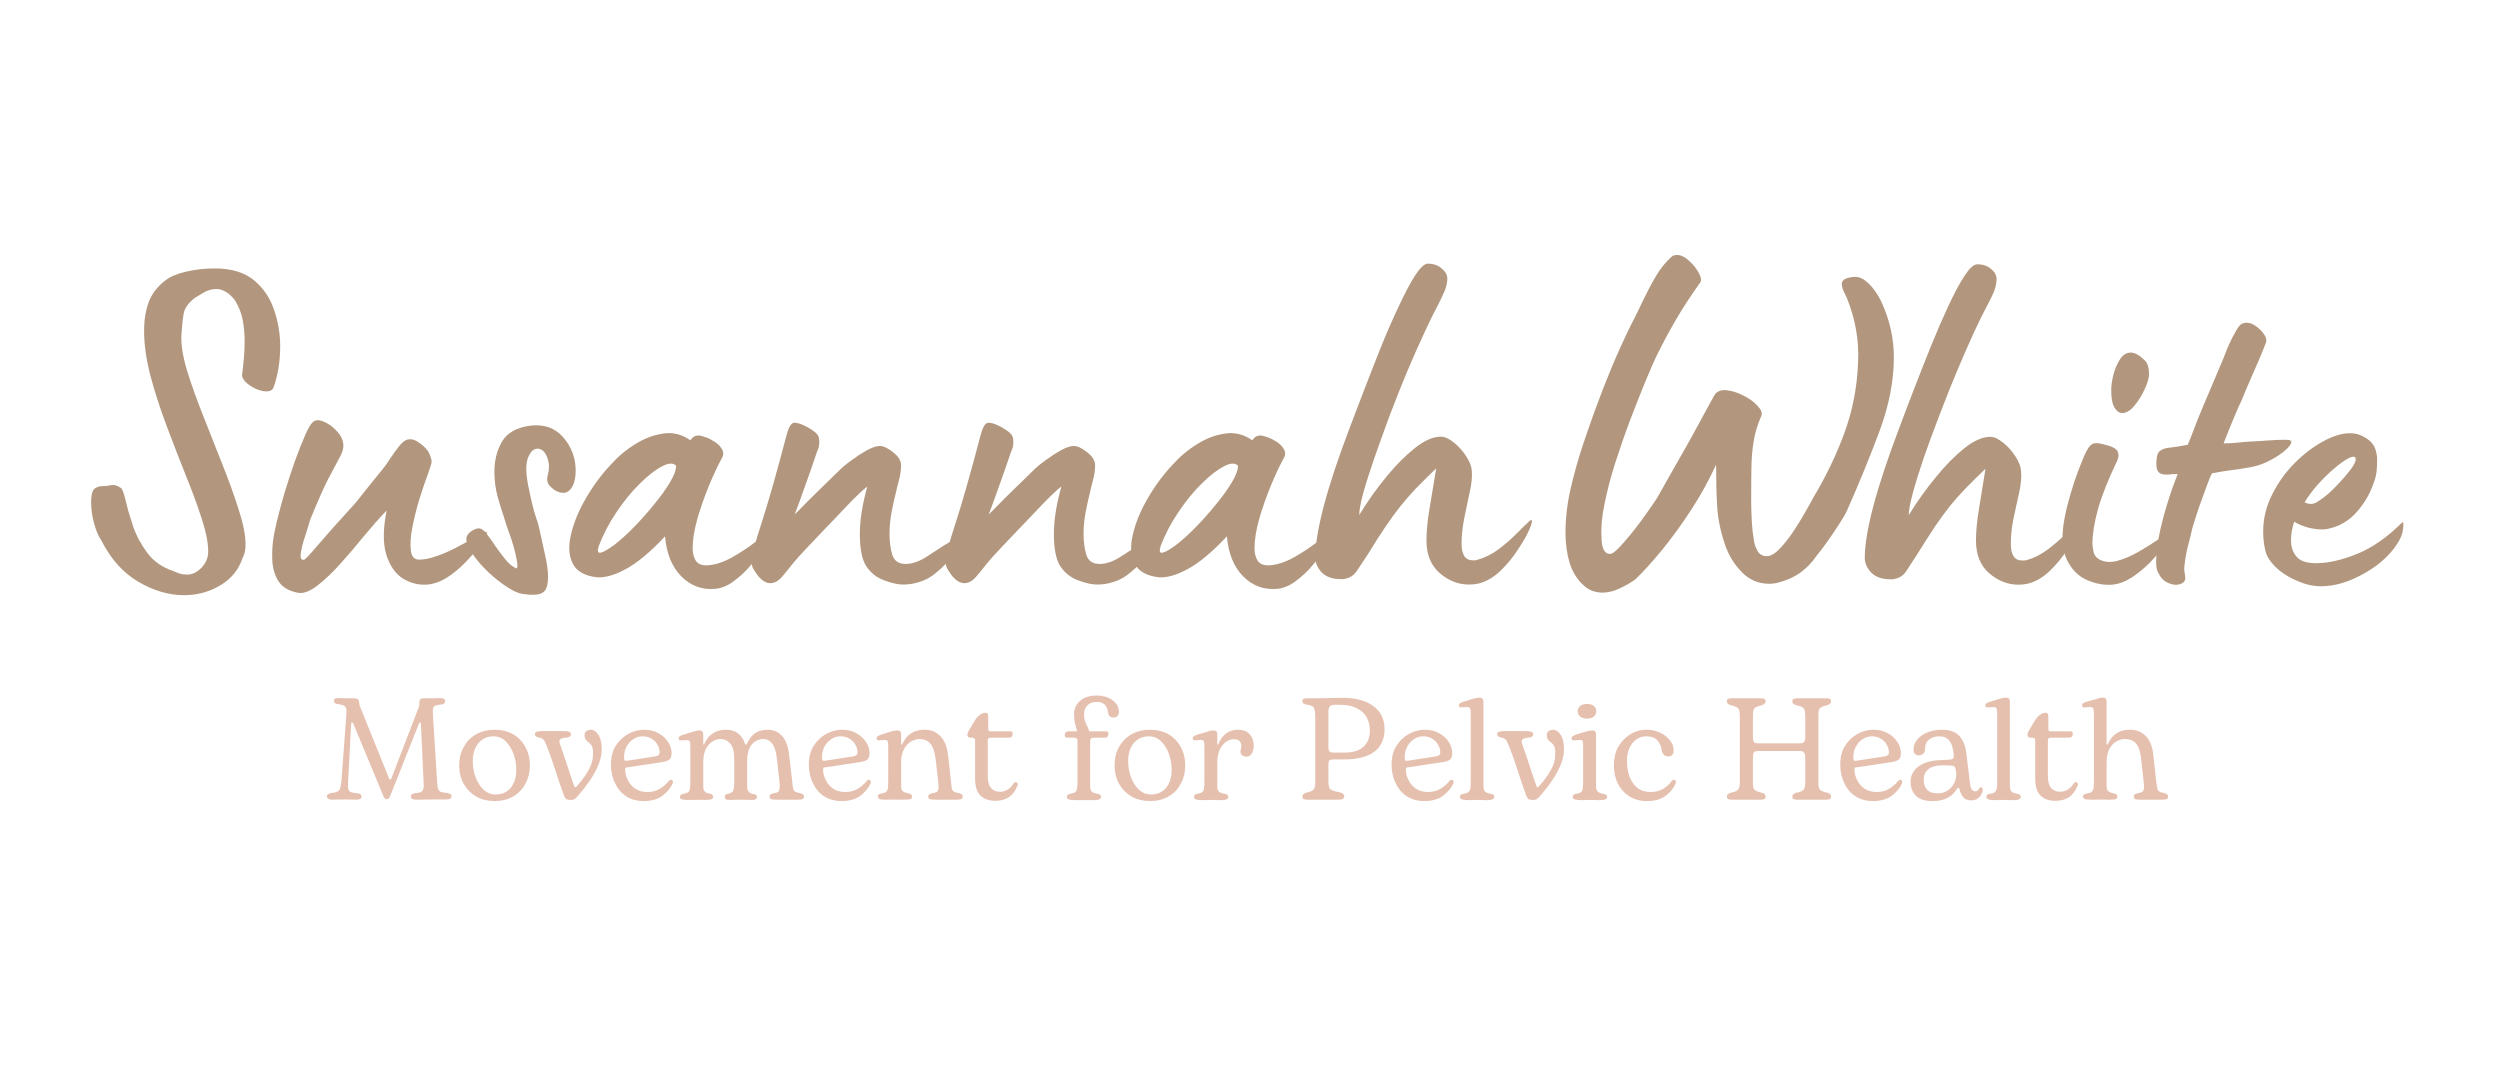 <?xml version="1.0" encoding="UTF-8" standalone="no"?>
<svg xmlns="http://www.w3.org/2000/svg" xmlns:xlink="http://www.w3.org/1999/xlink" width="230" zoomAndPan="magnify" viewBox="0 0 172.5 75" height="100" preserveAspectRatio="xMidYMid meet" version="1.0"><defs><g/></defs><g fill="#b2977e" fill-opacity="1"><g transform="translate(5.146, 39.959)"><g><path d="M 7.547 1.109 C 6.504 1.109 5.457 0.801 4.406 0.188 C 3.352 -0.426 2.5 -1.379 1.844 -2.672 C 1.656 -2.941 1.488 -3.332 1.344 -3.844 C 1.207 -4.352 1.141 -4.844 1.141 -5.312 C 1.141 -5.738 1.203 -6.031 1.328 -6.188 C 1.461 -6.344 1.688 -6.422 2 -6.422 C 2.156 -6.422 2.332 -6.441 2.531 -6.484 C 2.727 -6.523 2.945 -6.461 3.188 -6.297 C 3.289 -6.234 3.398 -5.953 3.516 -5.453 C 3.629 -4.953 3.797 -4.367 4.016 -3.703 C 4.242 -3.035 4.578 -2.406 5.016 -1.812 C 5.461 -1.219 6.07 -0.797 6.844 -0.547 C 6.926 -0.504 7.051 -0.453 7.219 -0.391 C 7.383 -0.336 7.566 -0.312 7.766 -0.312 C 8.117 -0.312 8.445 -0.469 8.75 -0.781 C 9.062 -1.102 9.219 -1.477 9.219 -1.906 C 9.219 -2.52 9.066 -3.281 8.766 -4.188 C 8.473 -5.102 8.102 -6.109 7.656 -7.203 C 7.219 -8.297 6.781 -9.426 6.344 -10.594 C 5.906 -11.758 5.535 -12.906 5.234 -14.031 C 4.941 -15.156 4.797 -16.191 4.797 -17.141 C 4.797 -17.891 4.906 -18.555 5.125 -19.141 C 5.352 -19.723 5.734 -20.211 6.266 -20.609 C 6.586 -20.867 7.066 -21.07 7.703 -21.219 C 8.336 -21.363 8.992 -21.438 9.672 -21.438 C 10.816 -21.438 11.719 -21.164 12.375 -20.625 C 13.031 -20.082 13.492 -19.398 13.766 -18.578 C 14.047 -17.754 14.188 -16.914 14.188 -16.062 C 14.188 -15.531 14.145 -15.016 14.062 -14.516 C 13.977 -14.023 13.863 -13.586 13.719 -13.203 C 13.645 -13.035 13.484 -12.953 13.234 -12.953 C 13.004 -12.953 12.742 -13.02 12.453 -13.156 C 12.172 -13.289 11.938 -13.457 11.75 -13.656 C 11.57 -13.863 11.516 -14.051 11.578 -14.219 C 11.617 -14.582 11.656 -14.945 11.688 -15.312 C 11.719 -15.688 11.734 -16.055 11.734 -16.422 C 11.734 -16.898 11.691 -17.375 11.609 -17.844 C 11.523 -18.312 11.348 -18.77 11.078 -19.219 C 10.859 -19.508 10.641 -19.711 10.422 -19.828 C 10.211 -19.953 10.004 -20.016 9.797 -20.016 C 9.461 -20.016 9.156 -19.926 8.875 -19.75 C 8.602 -19.582 8.41 -19.469 8.297 -19.406 C 7.859 -19.062 7.602 -18.707 7.531 -18.344 C 7.469 -17.988 7.414 -17.504 7.375 -16.891 C 7.332 -16.234 7.457 -15.41 7.75 -14.422 C 8.051 -13.441 8.426 -12.391 8.875 -11.266 C 9.32 -10.141 9.766 -9.02 10.203 -7.906 C 10.648 -6.789 11.023 -5.75 11.328 -4.781 C 11.641 -3.82 11.797 -3.023 11.797 -2.391 C 11.797 -2.023 11.734 -1.727 11.609 -1.5 C 11.336 -0.664 10.82 -0.023 10.062 0.422 C 9.312 0.879 8.473 1.109 7.547 1.109 Z M 7.547 1.109 "/></g></g></g><g fill="#b2977e" fill-opacity="1"><g transform="translate(18.504, 39.959)"><g><path d="M 2.125 0.953 C 1.469 0.848 1 0.582 0.719 0.156 C 0.445 -0.27 0.301 -0.773 0.281 -1.359 C 0.258 -1.941 0.301 -2.52 0.406 -3.094 C 0.52 -3.676 0.641 -4.191 0.766 -4.641 C 0.848 -4.961 0.984 -5.445 1.172 -6.094 C 1.367 -6.738 1.594 -7.422 1.844 -8.141 C 2.102 -8.859 2.352 -9.488 2.594 -10.031 C 2.832 -10.57 3.051 -10.875 3.25 -10.938 C 3.438 -11 3.68 -10.953 3.984 -10.797 C 4.297 -10.641 4.57 -10.414 4.812 -10.125 C 5.062 -9.844 5.188 -9.531 5.188 -9.188 C 5.188 -8.957 5.098 -8.688 4.922 -8.375 C 4.754 -8.07 4.5 -7.594 4.156 -6.938 C 3.82 -6.281 3.398 -5.328 2.891 -4.078 C 2.805 -3.773 2.691 -3.398 2.547 -2.953 C 2.398 -2.516 2.301 -2.125 2.25 -1.781 C 2.207 -1.438 2.285 -1.289 2.484 -1.344 C 2.566 -1.363 2.859 -1.672 3.359 -2.266 C 3.859 -2.859 4.754 -3.863 6.047 -5.281 C 6.316 -5.625 6.617 -6.004 6.953 -6.422 C 7.297 -6.848 7.609 -7.234 7.891 -7.578 C 8.035 -7.742 8.207 -7.984 8.406 -8.297 C 8.613 -8.617 8.828 -8.914 9.047 -9.188 C 9.273 -9.469 9.484 -9.617 9.672 -9.641 C 9.922 -9.68 10.188 -9.594 10.469 -9.375 C 10.758 -9.164 10.961 -8.957 11.078 -8.75 C 11.242 -8.406 11.305 -8.156 11.266 -8 C 11.223 -7.844 11.133 -7.57 11 -7.188 C 10.832 -6.738 10.645 -6.188 10.438 -5.531 C 10.238 -4.875 10.078 -4.227 9.953 -3.594 C 9.828 -2.957 9.789 -2.422 9.844 -1.984 C 9.895 -1.555 10.082 -1.344 10.406 -1.344 C 10.758 -1.344 11.172 -1.426 11.641 -1.594 C 12.109 -1.758 12.562 -1.957 13 -2.188 C 13.445 -2.426 13.844 -2.641 14.188 -2.828 C 14.531 -3.023 14.754 -3.145 14.859 -3.188 C 15.066 -3.312 15.133 -3.273 15.062 -3.078 C 14.988 -2.891 14.82 -2.617 14.562 -2.266 C 14.312 -1.922 13.988 -1.547 13.594 -1.141 C 13.207 -0.742 12.789 -0.398 12.344 -0.109 C 11.895 0.172 11.445 0.332 11 0.375 C 10.406 0.426 9.844 0.289 9.312 -0.031 C 8.789 -0.352 8.406 -0.898 8.156 -1.672 C 7.914 -2.441 7.922 -3.461 8.172 -4.734 C 7.68 -4.223 7.16 -3.633 6.609 -2.969 C 6.066 -2.301 5.52 -1.66 4.969 -1.047 C 4.414 -0.43 3.895 0.062 3.406 0.438 C 2.914 0.82 2.488 0.992 2.125 0.953 Z M 2.125 0.953 "/></g></g></g><g fill="#b2977e" fill-opacity="1"><g transform="translate(31.957, 39.959)"><g><path d="M 4.875 1.078 C 4.801 1.078 4.723 1.078 4.641 1.078 C 4.555 1.078 4.461 1.066 4.359 1.047 C 3.992 1.047 3.578 0.895 3.109 0.594 C 2.648 0.301 2.195 -0.051 1.75 -0.469 C 1.301 -0.895 0.93 -1.32 0.641 -1.75 C 0.359 -2.176 0.219 -2.516 0.219 -2.766 C 0.219 -3.004 0.391 -3.219 0.734 -3.406 C 0.859 -3.469 0.973 -3.5 1.078 -3.5 C 1.254 -3.5 1.438 -3.375 1.625 -3.125 C 1.812 -2.883 2.016 -2.598 2.234 -2.266 C 2.461 -1.941 2.695 -1.629 2.938 -1.328 C 3.188 -1.035 3.438 -0.836 3.688 -0.734 C 3.75 -0.773 3.758 -0.93 3.719 -1.203 C 3.676 -1.484 3.602 -1.812 3.5 -2.188 C 3.395 -2.57 3.273 -2.938 3.141 -3.281 C 3.016 -3.633 2.922 -3.922 2.859 -4.141 C 2.691 -4.629 2.531 -5.148 2.375 -5.703 C 2.227 -6.266 2.156 -6.832 2.156 -7.406 C 2.156 -8.195 2.332 -8.895 2.688 -9.5 C 3.039 -10.102 3.703 -10.469 4.672 -10.594 C 5.609 -10.695 6.359 -10.422 6.922 -9.766 C 7.484 -9.109 7.766 -8.344 7.766 -7.469 C 7.766 -7.008 7.68 -6.641 7.516 -6.359 C 7.359 -6.086 7.156 -5.953 6.906 -5.953 C 6.625 -5.953 6.336 -6.086 6.047 -6.359 C 5.879 -6.523 5.797 -6.695 5.797 -6.875 C 5.797 -7 5.816 -7.129 5.859 -7.266 C 5.898 -7.398 5.922 -7.566 5.922 -7.766 C 5.922 -7.93 5.891 -8.117 5.828 -8.328 C 5.672 -8.773 5.438 -9 5.125 -9 C 4.863 -9 4.648 -8.797 4.484 -8.391 C 4.316 -7.992 4.316 -7.359 4.484 -6.484 C 4.691 -5.453 4.859 -4.754 4.984 -4.391 C 5.117 -4.023 5.207 -3.727 5.25 -3.5 C 5.352 -3.031 5.477 -2.461 5.625 -1.797 C 5.781 -1.129 5.859 -0.582 5.859 -0.156 C 5.859 0.312 5.781 0.633 5.625 0.812 C 5.477 0.988 5.227 1.078 4.875 1.078 Z M 4.875 1.078 "/></g></g></g><g fill="#b2977e" fill-opacity="1"><g transform="translate(39.59, 39.959)"><g><path d="M 9.766 0.672 C 8.859 0.754 8.078 0.469 7.422 -0.188 C 6.773 -0.844 6.398 -1.766 6.297 -2.953 C 5.297 -1.879 4.398 -1.129 3.609 -0.703 C 2.816 -0.273 2.145 -0.082 1.594 -0.125 C 0.738 -0.227 0.18 -0.551 -0.078 -1.094 C -0.348 -1.633 -0.383 -2.301 -0.188 -3.094 C 0 -3.895 0.336 -4.719 0.828 -5.562 C 1.316 -6.414 1.891 -7.191 2.547 -7.891 C 3.055 -8.461 3.629 -8.941 4.266 -9.328 C 4.898 -9.723 5.547 -9.961 6.203 -10.047 C 6.859 -10.141 7.473 -9.984 8.047 -9.578 C 8.234 -9.867 8.492 -9.969 8.828 -9.875 C 9.16 -9.781 9.398 -9.68 9.547 -9.578 C 9.836 -9.43 10.051 -9.25 10.188 -9.031 C 10.332 -8.82 10.352 -8.613 10.25 -8.406 C 9.969 -7.895 9.664 -7.254 9.344 -6.484 C 9.031 -5.723 8.758 -4.953 8.531 -4.172 C 8.312 -3.398 8.203 -2.719 8.203 -2.125 C 8.203 -1.789 8.273 -1.504 8.422 -1.266 C 8.578 -1.035 8.852 -0.93 9.25 -0.953 C 9.781 -0.992 10.336 -1.176 10.922 -1.5 C 11.504 -1.832 12.02 -2.172 12.469 -2.516 C 12.914 -2.867 13.211 -3.082 13.359 -3.156 C 13.547 -3.301 13.613 -3.27 13.562 -3.062 C 13.508 -2.863 13.363 -2.57 13.125 -2.188 C 12.895 -1.812 12.598 -1.41 12.234 -0.984 C 11.879 -0.555 11.488 -0.188 11.062 0.125 C 10.645 0.445 10.211 0.629 9.766 0.672 Z M 1.719 -2.266 C 1.613 -1.922 1.664 -1.773 1.875 -1.828 C 2.082 -1.879 2.395 -2.062 2.812 -2.375 C 3.227 -2.695 3.676 -3.102 4.156 -3.594 C 4.633 -4.082 5.094 -4.598 5.531 -5.141 C 5.977 -5.68 6.344 -6.188 6.625 -6.656 C 6.914 -7.133 7.062 -7.523 7.062 -7.828 C 6.852 -8.035 6.52 -8.016 6.062 -7.766 C 5.602 -7.523 5.098 -7.129 4.547 -6.578 C 3.992 -6.035 3.461 -5.383 2.953 -4.625 C 2.441 -3.875 2.031 -3.086 1.719 -2.266 Z M 1.719 -2.266 "/></g></g></g><g fill="#b2977e" fill-opacity="1"><g transform="translate(51.58, 39.959)"><g><path d="M 10.719 0.375 C 10.363 0.375 9.926 0.273 9.406 0.078 C 8.883 -0.117 8.473 -0.453 8.172 -0.922 C 7.898 -1.367 7.758 -2.07 7.75 -3.031 C 7.738 -4 7.91 -5.117 8.266 -6.391 C 8.141 -6.305 7.926 -6.117 7.625 -5.828 C 7.332 -5.547 7.02 -5.227 6.688 -4.875 C 6.363 -4.531 6.07 -4.223 5.812 -3.953 C 5.562 -3.691 5.414 -3.539 5.375 -3.5 C 5.039 -3.156 4.633 -2.727 4.156 -2.219 C 3.676 -1.719 3.316 -1.316 3.078 -1.016 C 2.867 -0.742 2.633 -0.457 2.375 -0.156 C 2.125 0.133 1.852 0.281 1.562 0.281 C 1.281 0.281 0.992 0.102 0.703 -0.25 C 0.578 -0.426 0.473 -0.582 0.391 -0.719 C 0.316 -0.852 0.281 -1.023 0.281 -1.234 C 0.281 -1.598 0.508 -2.477 0.969 -3.875 C 1.426 -5.281 1.992 -7.273 2.672 -9.859 C 2.816 -10.43 2.984 -10.738 3.172 -10.781 C 3.367 -10.82 3.68 -10.727 4.109 -10.5 C 4.586 -10.238 4.852 -10.008 4.906 -9.812 C 4.969 -9.613 4.969 -9.363 4.906 -9.062 C 4.852 -8.957 4.742 -8.656 4.578 -8.156 C 4.41 -7.656 4.207 -7.078 3.969 -6.422 C 3.738 -5.766 3.5 -5.109 3.25 -4.453 C 3.664 -4.879 4.004 -5.223 4.266 -5.484 C 4.535 -5.754 4.816 -6.031 5.109 -6.312 C 5.41 -6.602 5.797 -6.977 6.266 -7.438 C 6.492 -7.676 6.789 -7.926 7.156 -8.188 C 7.52 -8.457 7.879 -8.691 8.234 -8.891 C 8.598 -9.086 8.895 -9.188 9.125 -9.188 C 9.383 -9.188 9.691 -9.039 10.047 -8.75 C 10.41 -8.469 10.594 -8.172 10.594 -7.859 C 10.594 -7.535 10.547 -7.195 10.453 -6.844 C 10.359 -6.5 10.281 -6.18 10.219 -5.891 C 10.145 -5.609 10.055 -5.207 9.953 -4.688 C 9.848 -4.164 9.797 -3.645 9.797 -3.125 C 9.797 -2.594 9.859 -2.113 9.984 -1.688 C 10.117 -1.258 10.426 -1.047 10.906 -1.047 C 11.352 -1.047 11.836 -1.211 12.359 -1.547 C 12.879 -1.891 13.297 -2.16 13.609 -2.359 C 13.703 -2.398 13.859 -2.5 14.078 -2.656 C 14.297 -2.812 14.535 -2.941 14.797 -3.047 C 14.941 -3.117 14.926 -2.941 14.75 -2.516 C 14.582 -2.086 14.32 -1.695 13.969 -1.344 C 13.52 -0.875 13.117 -0.508 12.766 -0.25 C 12.422 0 12.016 0.176 11.547 0.281 C 11.297 0.344 11.02 0.375 10.719 0.375 Z M 10.719 0.375 "/></g></g></g><g fill="#b2977e" fill-opacity="1"><g transform="translate(64.969, 39.959)"><g><path d="M 10.719 0.375 C 10.363 0.375 9.926 0.273 9.406 0.078 C 8.883 -0.117 8.473 -0.453 8.172 -0.922 C 7.898 -1.367 7.758 -2.07 7.75 -3.031 C 7.738 -4 7.91 -5.117 8.266 -6.391 C 8.141 -6.305 7.926 -6.117 7.625 -5.828 C 7.332 -5.547 7.02 -5.227 6.688 -4.875 C 6.363 -4.531 6.07 -4.223 5.812 -3.953 C 5.562 -3.691 5.414 -3.539 5.375 -3.5 C 5.039 -3.156 4.633 -2.727 4.156 -2.219 C 3.676 -1.719 3.316 -1.316 3.078 -1.016 C 2.867 -0.742 2.633 -0.457 2.375 -0.156 C 2.125 0.133 1.852 0.281 1.562 0.281 C 1.281 0.281 0.992 0.102 0.703 -0.25 C 0.578 -0.426 0.473 -0.582 0.391 -0.719 C 0.316 -0.852 0.281 -1.023 0.281 -1.234 C 0.281 -1.598 0.508 -2.477 0.969 -3.875 C 1.426 -5.281 1.992 -7.273 2.672 -9.859 C 2.816 -10.43 2.984 -10.738 3.172 -10.781 C 3.367 -10.82 3.68 -10.727 4.109 -10.5 C 4.586 -10.238 4.852 -10.008 4.906 -9.812 C 4.969 -9.613 4.969 -9.363 4.906 -9.062 C 4.852 -8.957 4.742 -8.656 4.578 -8.156 C 4.41 -7.656 4.207 -7.078 3.969 -6.422 C 3.738 -5.766 3.5 -5.109 3.25 -4.453 C 3.664 -4.879 4.004 -5.223 4.266 -5.484 C 4.535 -5.754 4.816 -6.031 5.109 -6.312 C 5.41 -6.602 5.797 -6.977 6.266 -7.438 C 6.492 -7.676 6.789 -7.926 7.156 -8.188 C 7.52 -8.457 7.879 -8.691 8.234 -8.891 C 8.598 -9.086 8.895 -9.188 9.125 -9.188 C 9.383 -9.188 9.691 -9.039 10.047 -8.75 C 10.41 -8.469 10.594 -8.172 10.594 -7.859 C 10.594 -7.535 10.547 -7.195 10.453 -6.844 C 10.359 -6.5 10.281 -6.18 10.219 -5.891 C 10.145 -5.609 10.055 -5.207 9.953 -4.688 C 9.848 -4.164 9.797 -3.645 9.797 -3.125 C 9.797 -2.594 9.859 -2.113 9.984 -1.688 C 10.117 -1.258 10.426 -1.047 10.906 -1.047 C 11.352 -1.047 11.836 -1.211 12.359 -1.547 C 12.879 -1.891 13.297 -2.16 13.609 -2.359 C 13.703 -2.398 13.859 -2.5 14.078 -2.656 C 14.297 -2.812 14.535 -2.941 14.797 -3.047 C 14.941 -3.117 14.926 -2.941 14.75 -2.516 C 14.582 -2.086 14.32 -1.695 13.969 -1.344 C 13.52 -0.875 13.117 -0.508 12.766 -0.25 C 12.422 0 12.016 0.176 11.547 0.281 C 11.297 0.344 11.02 0.375 10.719 0.375 Z M 10.719 0.375 "/></g></g></g><g fill="#b2977e" fill-opacity="1"><g transform="translate(78.359, 39.959)"><g><path d="M 9.766 0.672 C 8.859 0.754 8.078 0.469 7.422 -0.188 C 6.773 -0.844 6.398 -1.766 6.297 -2.953 C 5.297 -1.879 4.398 -1.129 3.609 -0.703 C 2.816 -0.273 2.145 -0.082 1.594 -0.125 C 0.738 -0.227 0.18 -0.551 -0.078 -1.094 C -0.348 -1.633 -0.383 -2.301 -0.188 -3.094 C 0 -3.895 0.336 -4.719 0.828 -5.562 C 1.316 -6.414 1.891 -7.191 2.547 -7.891 C 3.055 -8.461 3.629 -8.941 4.266 -9.328 C 4.898 -9.723 5.547 -9.961 6.203 -10.047 C 6.859 -10.141 7.473 -9.984 8.047 -9.578 C 8.234 -9.867 8.492 -9.969 8.828 -9.875 C 9.16 -9.781 9.398 -9.68 9.547 -9.578 C 9.836 -9.43 10.051 -9.25 10.188 -9.031 C 10.332 -8.82 10.352 -8.613 10.25 -8.406 C 9.969 -7.895 9.664 -7.254 9.344 -6.484 C 9.031 -5.723 8.758 -4.953 8.531 -4.172 C 8.312 -3.398 8.203 -2.719 8.203 -2.125 C 8.203 -1.789 8.273 -1.504 8.422 -1.266 C 8.578 -1.035 8.852 -0.93 9.25 -0.953 C 9.781 -0.992 10.336 -1.176 10.922 -1.5 C 11.504 -1.832 12.02 -2.172 12.469 -2.516 C 12.914 -2.867 13.211 -3.082 13.359 -3.156 C 13.547 -3.301 13.613 -3.27 13.562 -3.062 C 13.508 -2.863 13.363 -2.57 13.125 -2.188 C 12.895 -1.812 12.598 -1.41 12.234 -0.984 C 11.879 -0.555 11.488 -0.188 11.062 0.125 C 10.645 0.445 10.211 0.629 9.766 0.672 Z M 1.719 -2.266 C 1.613 -1.922 1.664 -1.773 1.875 -1.828 C 2.082 -1.879 2.395 -2.062 2.812 -2.375 C 3.227 -2.695 3.676 -3.102 4.156 -3.594 C 4.633 -4.082 5.094 -4.598 5.531 -5.141 C 5.977 -5.68 6.344 -6.188 6.625 -6.656 C 6.914 -7.133 7.062 -7.523 7.062 -7.828 C 6.852 -8.035 6.52 -8.016 6.062 -7.766 C 5.602 -7.523 5.098 -7.129 4.547 -6.578 C 3.992 -6.035 3.461 -5.383 2.953 -4.625 C 2.441 -3.875 2.031 -3.086 1.719 -2.266 Z M 1.719 -2.266 "/></g></g></g><g fill="#b2977e" fill-opacity="1"><g transform="translate(90.349, 39.959)"><g><path d="M 11 0.375 C 10.281 0.375 9.613 0.113 9 -0.406 C 8.383 -0.938 8.078 -1.691 8.078 -2.672 C 8.078 -3.285 8.145 -4.004 8.281 -4.828 C 8.426 -5.66 8.582 -6.598 8.75 -7.641 C 8.195 -7.109 7.727 -6.645 7.344 -6.25 C 6.969 -5.852 6.613 -5.445 6.281 -5.031 C 5.957 -4.625 5.617 -4.16 5.266 -3.641 C 4.91 -3.117 4.492 -2.469 4.016 -1.688 C 3.734 -1.258 3.488 -0.891 3.281 -0.578 C 3.082 -0.273 2.816 -0.094 2.484 -0.031 C 2.441 -0.008 2.391 0 2.328 0 C 2.266 0 2.207 0 2.156 0 C 1.582 0 1.145 -0.156 0.844 -0.469 C 0.551 -0.789 0.406 -1.125 0.406 -1.469 C 0.406 -3.27 1.191 -6.25 2.766 -10.406 C 3.066 -11.188 3.406 -12.07 3.781 -13.062 C 4.164 -14.062 4.562 -15.07 4.969 -16.094 C 5.383 -17.113 5.797 -18.051 6.203 -18.906 C 6.609 -19.77 6.977 -20.461 7.312 -20.984 C 7.656 -21.504 7.941 -21.766 8.172 -21.766 C 8.555 -21.766 8.875 -21.656 9.125 -21.438 C 9.383 -21.227 9.516 -20.992 9.516 -20.734 C 9.516 -20.422 9.43 -20.086 9.266 -19.734 C 9.109 -19.391 8.969 -19.098 8.844 -18.859 C 8.613 -18.441 8.316 -17.836 7.953 -17.047 C 7.586 -16.266 7.195 -15.383 6.781 -14.406 C 6.375 -13.438 5.973 -12.43 5.578 -11.391 C 5.191 -10.348 4.832 -9.352 4.5 -8.406 C 4.176 -7.469 3.914 -6.648 3.719 -5.953 C 3.531 -5.254 3.438 -4.742 3.438 -4.422 C 4.008 -5.359 4.629 -6.234 5.297 -7.047 C 5.961 -7.859 6.625 -8.523 7.281 -9.047 C 7.938 -9.566 8.531 -9.828 9.062 -9.828 C 9.344 -9.828 9.645 -9.691 9.969 -9.422 C 10.301 -9.16 10.582 -8.848 10.812 -8.484 C 11.051 -8.129 11.18 -7.801 11.203 -7.5 C 11.242 -7.082 11.195 -6.586 11.062 -6.016 C 10.938 -5.441 10.812 -4.844 10.688 -4.219 C 10.562 -3.594 10.5 -3.004 10.5 -2.453 C 10.5 -1.68 10.754 -1.297 11.266 -1.297 C 11.305 -1.297 11.359 -1.297 11.422 -1.297 C 11.484 -1.297 11.547 -1.312 11.609 -1.344 C 12.098 -1.469 12.586 -1.711 13.078 -2.078 C 13.566 -2.453 13.988 -2.82 14.344 -3.188 C 14.707 -3.562 14.941 -3.789 15.047 -3.875 C 15.172 -4.008 15.254 -4.078 15.297 -4.078 C 15.398 -4.078 15.367 -3.879 15.203 -3.484 C 15.035 -3.086 14.77 -2.613 14.406 -2.062 C 14.051 -1.508 13.633 -1.004 13.156 -0.547 C 12.676 -0.098 12.172 0.188 11.641 0.312 C 11.555 0.332 11.457 0.348 11.344 0.359 C 11.227 0.367 11.113 0.375 11 0.375 Z M 11 0.375 "/></g></g></g><g fill="#b2977e" fill-opacity="1"><g transform="translate(103.837, 39.959)"><g/></g></g><g fill="#b2977e" fill-opacity="1"><g transform="translate(107.957, 39.969)"><g><path d="M 2.609 0.922 C 2.391 0.922 2.172 0.883 1.953 0.812 C 1.734 0.738 1.523 0.613 1.328 0.438 C 0.867 0.02 0.539 -0.504 0.344 -1.141 C 0.156 -1.773 0.062 -2.461 0.062 -3.203 C 0.062 -4.203 0.18 -5.227 0.422 -6.281 C 0.672 -7.344 0.953 -8.344 1.266 -9.281 C 1.586 -10.227 1.863 -11.02 2.094 -11.656 C 2.457 -12.656 2.844 -13.645 3.25 -14.625 C 3.664 -15.613 4.109 -16.586 4.578 -17.547 C 4.828 -18.016 5.086 -18.539 5.359 -19.125 C 5.641 -19.719 5.941 -20.297 6.266 -20.859 C 6.598 -21.422 6.957 -21.875 7.344 -22.219 C 7.445 -22.32 7.582 -22.375 7.75 -22.375 C 8.031 -22.375 8.305 -22.242 8.578 -21.984 C 8.859 -21.734 9.082 -21.457 9.25 -21.156 C 9.414 -20.863 9.457 -20.645 9.375 -20.5 C 8.719 -19.582 8.148 -18.711 7.672 -17.891 C 7.191 -17.066 6.734 -16.207 6.297 -15.312 C 6.141 -14.977 5.898 -14.426 5.578 -13.656 C 5.266 -12.895 4.922 -12.023 4.547 -11.047 C 4.18 -10.078 3.832 -9.078 3.5 -8.047 C 3.176 -7.023 2.926 -6.066 2.75 -5.172 C 2.57 -4.285 2.504 -3.547 2.547 -2.953 C 2.547 -2.148 2.742 -1.75 3.141 -1.75 C 3.273 -1.75 3.477 -1.891 3.75 -2.172 C 4.02 -2.461 4.328 -2.816 4.672 -3.234 C 5.016 -3.66 5.336 -4.094 5.641 -4.531 C 5.953 -4.969 6.203 -5.332 6.391 -5.625 C 6.578 -5.945 6.848 -6.426 7.203 -7.062 C 7.566 -7.695 7.957 -8.383 8.375 -9.125 C 8.789 -9.863 9.172 -10.555 9.516 -11.203 C 9.867 -11.848 10.141 -12.344 10.328 -12.688 C 10.492 -12.957 10.766 -13.078 11.141 -13.047 C 11.516 -13.016 11.906 -12.895 12.312 -12.688 C 12.727 -12.488 13.062 -12.25 13.312 -11.969 C 13.57 -11.695 13.66 -11.469 13.578 -11.281 C 13.316 -10.688 13.141 -10.102 13.047 -9.531 C 12.953 -8.957 12.898 -8.348 12.891 -7.703 C 12.879 -7.055 12.875 -6.301 12.875 -5.438 C 12.875 -4.738 12.906 -4.039 12.969 -3.344 C 12.988 -3.188 13.02 -2.969 13.062 -2.688 C 13.102 -2.414 13.188 -2.172 13.312 -1.953 C 13.438 -1.734 13.629 -1.613 13.891 -1.594 C 14.16 -1.57 14.457 -1.723 14.781 -2.047 C 15.113 -2.379 15.438 -2.781 15.75 -3.25 C 16.07 -3.727 16.359 -4.191 16.609 -4.641 C 16.867 -5.086 17.051 -5.414 17.156 -5.625 C 18.031 -7.082 18.75 -8.578 19.312 -10.109 C 19.875 -11.648 20.188 -13.27 20.25 -14.969 C 20.289 -15.75 20.242 -16.5 20.109 -17.219 C 19.984 -17.945 19.773 -18.672 19.484 -19.391 C 19.398 -19.578 19.316 -19.754 19.234 -19.922 C 19.16 -20.098 19.125 -20.25 19.125 -20.375 C 19.125 -20.625 19.348 -20.781 19.797 -20.844 C 20.141 -20.906 20.445 -20.832 20.719 -20.625 C 21 -20.414 21.242 -20.156 21.453 -19.844 C 21.66 -19.539 21.816 -19.258 21.922 -19 C 22.453 -17.812 22.719 -16.582 22.719 -15.312 C 22.719 -13.707 22.395 -12.031 21.75 -10.281 C 21.102 -8.531 20.348 -6.68 19.484 -4.734 C 19.379 -4.504 19.195 -4.191 18.938 -3.797 C 18.688 -3.398 18.414 -3 18.125 -2.594 C 17.844 -2.195 17.598 -1.875 17.391 -1.625 C 17.086 -1.176 16.719 -0.789 16.281 -0.469 C 15.852 -0.156 15.352 0.07 14.781 0.219 C 14.562 0.281 14.336 0.312 14.109 0.312 C 13.391 0.312 12.77 0.051 12.25 -0.469 C 11.727 -1 11.344 -1.613 11.094 -2.312 C 10.77 -3.25 10.582 -4.141 10.531 -4.984 C 10.477 -5.836 10.453 -6.812 10.453 -7.906 C 9.961 -6.832 9.383 -5.785 8.719 -4.766 C 8.051 -3.742 7.383 -2.828 6.719 -2.016 C 6.051 -1.203 5.441 -0.531 4.891 0 C 4.578 0.227 4.219 0.438 3.812 0.625 C 3.406 0.82 3.004 0.922 2.609 0.922 Z M 2.609 0.922 "/></g></g></g><g fill="#b2977e" fill-opacity="1"><g transform="translate(128.264, 39.969)"><g><path d="M 11 0.375 C 10.281 0.375 9.613 0.113 9 -0.406 C 8.383 -0.938 8.078 -1.691 8.078 -2.672 C 8.078 -3.285 8.145 -4.004 8.281 -4.828 C 8.414 -5.648 8.566 -6.582 8.734 -7.625 C 8.18 -7.094 7.711 -6.629 7.328 -6.234 C 6.953 -5.848 6.598 -5.445 6.266 -5.031 C 5.941 -4.625 5.602 -4.16 5.25 -3.641 C 4.906 -3.117 4.488 -2.469 4 -1.688 C 3.727 -1.258 3.488 -0.891 3.281 -0.578 C 3.082 -0.273 2.816 -0.094 2.484 -0.031 C 2.441 -0.008 2.383 0 2.312 0 C 2.25 0 2.195 0 2.156 0 C 1.582 0 1.145 -0.156 0.844 -0.469 C 0.551 -0.789 0.406 -1.125 0.406 -1.469 C 0.406 -3.258 1.191 -6.234 2.766 -10.391 C 3.055 -11.172 3.395 -12.062 3.781 -13.062 C 4.164 -14.062 4.562 -15.066 4.969 -16.078 C 5.383 -17.098 5.789 -18.035 6.188 -18.891 C 6.594 -19.754 6.961 -20.441 7.297 -20.953 C 7.641 -21.473 7.93 -21.734 8.172 -21.734 C 8.547 -21.734 8.859 -21.629 9.109 -21.422 C 9.367 -21.211 9.5 -20.977 9.5 -20.719 C 9.5 -20.406 9.422 -20.07 9.266 -19.719 C 9.109 -19.375 8.961 -19.082 8.828 -18.844 C 8.598 -18.414 8.301 -17.812 7.938 -17.031 C 7.582 -16.25 7.195 -15.367 6.781 -14.391 C 6.375 -13.422 5.973 -12.414 5.578 -11.375 C 5.18 -10.344 4.816 -9.352 4.484 -8.406 C 4.16 -7.457 3.906 -6.633 3.719 -5.938 C 3.531 -5.238 3.438 -4.734 3.438 -4.422 C 4.008 -5.348 4.629 -6.219 5.297 -7.031 C 5.961 -7.852 6.625 -8.523 7.281 -9.047 C 7.938 -9.566 8.531 -9.828 9.062 -9.828 C 9.332 -9.828 9.629 -9.691 9.953 -9.422 C 10.285 -9.16 10.566 -8.848 10.797 -8.484 C 11.035 -8.117 11.164 -7.789 11.188 -7.5 C 11.227 -7.07 11.188 -6.57 11.062 -6 C 10.938 -5.438 10.805 -4.844 10.672 -4.219 C 10.547 -3.594 10.484 -3.004 10.484 -2.453 C 10.484 -1.68 10.738 -1.297 11.25 -1.297 C 11.289 -1.297 11.344 -1.297 11.406 -1.297 C 11.469 -1.297 11.531 -1.305 11.594 -1.328 C 12.082 -1.461 12.57 -1.711 13.062 -2.078 C 13.551 -2.453 13.973 -2.82 14.328 -3.188 C 14.691 -3.562 14.926 -3.789 15.031 -3.875 C 15.156 -4 15.238 -4.062 15.281 -4.062 C 15.395 -4.062 15.363 -3.863 15.188 -3.469 C 15.02 -3.082 14.754 -2.613 14.391 -2.062 C 14.035 -1.508 13.617 -1.004 13.141 -0.547 C 12.66 -0.098 12.156 0.188 11.625 0.312 C 11.539 0.332 11.441 0.348 11.328 0.359 C 11.211 0.367 11.102 0.375 11 0.375 Z M 11 0.375 "/></g></g></g><g fill="#b2977e" fill-opacity="1"><g transform="translate(141.737, 39.969)"><g><path d="M 4.703 -11.469 C 4.473 -11.469 4.281 -11.617 4.125 -11.922 C 4 -12.148 3.938 -12.539 3.938 -13.094 C 3.938 -13.344 3.984 -13.672 4.078 -14.078 C 4.18 -14.484 4.332 -14.844 4.531 -15.156 C 4.727 -15.477 4.977 -15.641 5.281 -15.641 C 5.57 -15.641 5.898 -15.457 6.266 -15.094 C 6.453 -14.906 6.547 -14.586 6.547 -14.141 C 6.547 -13.891 6.445 -13.551 6.25 -13.125 C 6.062 -12.695 5.82 -12.312 5.531 -11.969 C 5.25 -11.633 4.973 -11.469 4.703 -11.469 Z M 4 0.375 C 3.406 0.414 2.812 0.301 2.219 0.031 C 1.625 -0.238 1.164 -0.723 0.844 -1.422 C 0.531 -2.129 0.492 -3.086 0.734 -4.297 C 0.836 -4.816 0.973 -5.359 1.141 -5.922 C 1.305 -6.484 1.473 -6.988 1.641 -7.438 C 1.816 -7.883 1.945 -8.211 2.031 -8.422 C 2.25 -8.93 2.445 -9.234 2.625 -9.328 C 2.801 -9.422 3.062 -9.414 3.406 -9.312 C 3.957 -9.188 4.281 -9.023 4.375 -8.828 C 4.469 -8.641 4.461 -8.43 4.359 -8.203 C 3.723 -6.867 3.273 -5.738 3.016 -4.812 C 2.766 -3.895 2.641 -3.109 2.641 -2.453 C 2.641 -2.359 2.66 -2.191 2.703 -1.953 C 2.742 -1.711 2.867 -1.523 3.078 -1.391 C 3.441 -1.18 3.863 -1.141 4.344 -1.266 C 4.832 -1.398 5.32 -1.609 5.812 -1.891 C 6.301 -2.172 6.727 -2.438 7.094 -2.688 C 7.469 -2.945 7.719 -3.109 7.844 -3.172 C 8.062 -3.305 8.129 -3.273 8.047 -3.078 C 7.973 -2.891 7.812 -2.617 7.562 -2.266 C 7.312 -1.922 6.988 -1.547 6.594 -1.141 C 6.195 -0.742 5.773 -0.398 5.328 -0.109 C 4.891 0.172 4.445 0.332 4 0.375 Z M 4 0.375 "/></g></g></g><g fill="#b2977e" fill-opacity="1"><g transform="translate(148.506, 39.969)"><g><path d="M 1.531 0.375 C 1.332 0.352 1.133 0.285 0.938 0.172 C 0.738 0.055 0.57 -0.133 0.438 -0.406 C 0.352 -0.539 0.301 -0.707 0.281 -0.906 C 0.258 -1.102 0.258 -1.32 0.281 -1.562 C 0.32 -2.32 0.484 -3.227 0.766 -4.281 C 1.055 -5.344 1.383 -6.332 1.75 -7.25 C 1.664 -7.27 1.547 -7.27 1.391 -7.25 C 1.242 -7.227 1.109 -7.219 0.984 -7.219 C 0.711 -7.219 0.523 -7.281 0.422 -7.406 C 0.328 -7.531 0.281 -7.723 0.281 -7.984 C 0.281 -8.398 0.348 -8.676 0.484 -8.812 C 0.629 -8.957 0.859 -9.047 1.172 -9.078 C 1.492 -9.109 1.922 -9.176 2.453 -9.281 C 2.66 -9.789 2.82 -10.203 2.938 -10.516 C 3.051 -10.836 3.25 -11.328 3.531 -11.984 L 4.953 -15.344 C 5.035 -15.582 5.148 -15.867 5.297 -16.203 C 5.453 -16.547 5.613 -16.859 5.781 -17.141 C 5.945 -17.43 6.086 -17.598 6.203 -17.641 C 6.328 -17.68 6.422 -17.703 6.484 -17.703 C 6.734 -17.703 6.969 -17.613 7.188 -17.438 C 7.414 -17.27 7.598 -17.082 7.734 -16.875 C 7.867 -16.664 7.906 -16.484 7.844 -16.328 C 7.719 -15.992 7.551 -15.582 7.344 -15.094 C 7.133 -14.602 6.922 -14.113 6.703 -13.625 C 6.492 -13.145 6.316 -12.723 6.172 -12.359 C 6.035 -12.086 5.852 -11.676 5.625 -11.125 C 5.395 -10.57 5.16 -9.988 4.922 -9.375 C 5.242 -9.375 5.539 -9.391 5.812 -9.422 C 6.094 -9.453 6.398 -9.477 6.734 -9.5 C 7.223 -9.52 7.648 -9.547 8.016 -9.578 C 8.391 -9.609 8.801 -9.625 9.25 -9.625 C 9.539 -9.625 9.648 -9.539 9.578 -9.375 C 9.504 -9.207 9.316 -9.004 9.016 -8.766 C 8.723 -8.535 8.363 -8.316 7.938 -8.109 C 7.52 -7.91 7.109 -7.781 6.703 -7.719 C 6.234 -7.633 5.789 -7.566 5.375 -7.516 C 4.969 -7.461 4.551 -7.395 4.125 -7.312 C 4.039 -7.164 3.914 -6.867 3.75 -6.422 C 3.582 -5.973 3.406 -5.484 3.219 -4.953 C 3.039 -4.422 2.891 -3.945 2.766 -3.531 C 2.68 -3.145 2.578 -2.719 2.453 -2.25 C 2.336 -1.789 2.258 -1.336 2.219 -0.891 C 2.195 -0.742 2.203 -0.594 2.234 -0.438 C 2.266 -0.289 2.281 -0.156 2.281 -0.031 C 2.258 0.113 2.172 0.223 2.016 0.297 C 1.859 0.367 1.695 0.395 1.531 0.375 Z M 1.531 0.375 "/></g></g></g><g fill="#b2977e" fill-opacity="1"><g transform="translate(155.847, 39.969)"><g><path d="M 4.297 0.484 C 3.785 0.484 3.273 0.375 2.766 0.156 C 2.254 -0.051 1.82 -0.297 1.469 -0.578 C 0.938 -1.016 0.609 -1.453 0.484 -1.891 C 0.367 -2.328 0.312 -2.801 0.312 -3.312 C 0.312 -4.176 0.516 -5.016 0.922 -5.828 C 1.328 -6.648 1.848 -7.379 2.484 -8.016 C 3.117 -8.648 3.773 -9.148 4.453 -9.516 C 5.129 -9.891 5.754 -10.078 6.328 -10.078 C 6.68 -10.078 7.02 -9.977 7.344 -9.781 C 7.594 -9.633 7.773 -9.473 7.891 -9.297 C 8.016 -9.117 8.098 -8.891 8.141 -8.609 C 8.16 -8.523 8.172 -8.441 8.172 -8.359 C 8.172 -8.273 8.172 -8.18 8.172 -8.078 C 8.172 -7.859 8.156 -7.617 8.125 -7.359 C 8.094 -7.109 8.02 -6.848 7.906 -6.578 C 7.695 -5.922 7.32 -5.281 6.781 -4.656 C 6.238 -4.031 5.555 -3.633 4.734 -3.469 C 4.648 -3.445 4.516 -3.438 4.328 -3.438 C 4.047 -3.438 3.727 -3.484 3.375 -3.578 C 3.031 -3.672 2.723 -3.801 2.453 -3.969 C 2.297 -3.508 2.223 -3.062 2.234 -2.625 C 2.242 -2.188 2.379 -1.82 2.641 -1.531 C 2.891 -1.25 3.332 -1.109 3.969 -1.109 C 4.781 -1.109 5.707 -1.316 6.75 -1.734 C 7.801 -2.148 8.848 -2.875 9.891 -3.906 C 9.992 -4.008 10.016 -3.836 9.953 -3.391 C 9.891 -2.953 9.625 -2.457 9.156 -1.906 C 8.625 -1.27 7.895 -0.711 6.969 -0.234 C 6.051 0.242 5.16 0.484 4.297 0.484 Z M 3.172 -5.312 C 3.473 -5.156 3.758 -5.16 4.031 -5.328 C 4.312 -5.504 4.547 -5.676 4.734 -5.844 C 4.816 -5.906 4.969 -6.047 5.188 -6.266 C 5.414 -6.492 5.656 -6.75 5.906 -7.031 C 6.164 -7.32 6.375 -7.594 6.531 -7.844 C 6.688 -8.102 6.734 -8.285 6.672 -8.391 C 6.609 -8.492 6.438 -8.473 6.156 -8.328 C 5.883 -8.18 5.555 -7.941 5.172 -7.609 C 4.797 -7.285 4.426 -6.922 4.062 -6.516 C 3.707 -6.109 3.41 -5.707 3.172 -5.312 Z M 3.172 -5.312 "/></g></g></g><g fill="#e6c0af" fill-opacity="1"><g transform="translate(22.339, 55.164)"><g><path d="M 0.578 0.016 C 0.473 0.016 0.383 -0.004 0.312 -0.047 C 0.25 -0.086 0.219 -0.145 0.219 -0.219 C 0.219 -0.281 0.242 -0.328 0.297 -0.359 C 0.348 -0.398 0.406 -0.426 0.469 -0.438 C 0.664 -0.457 0.812 -0.488 0.906 -0.531 C 1.008 -0.57 1.082 -0.645 1.125 -0.75 C 1.164 -0.863 1.195 -1.031 1.219 -1.25 L 1.562 -5.906 C 1.57 -6.094 1.562 -6.227 1.531 -6.312 C 1.5 -6.406 1.43 -6.469 1.328 -6.5 C 1.234 -6.539 1.086 -6.57 0.891 -6.594 C 0.766 -6.625 0.703 -6.691 0.703 -6.797 C 0.703 -6.891 0.734 -6.945 0.797 -6.969 C 0.859 -6.988 0.93 -7 1.016 -7 C 1.16 -7 1.332 -6.992 1.531 -6.984 C 1.727 -6.984 1.898 -6.984 2.047 -6.984 C 2.172 -6.984 2.258 -6.969 2.312 -6.938 C 2.363 -6.906 2.398 -6.863 2.422 -6.812 L 2.453 -6.594 C 2.461 -6.562 2.473 -6.52 2.484 -6.469 C 2.492 -6.426 2.508 -6.383 2.531 -6.344 L 4.5 -1.469 C 4.52 -1.406 4.547 -1.375 4.578 -1.375 C 4.617 -1.375 4.648 -1.406 4.672 -1.469 L 6.547 -6.344 C 6.578 -6.414 6.594 -6.488 6.594 -6.562 C 6.594 -6.602 6.594 -6.645 6.594 -6.688 C 6.594 -6.738 6.598 -6.781 6.609 -6.812 C 6.617 -6.863 6.645 -6.906 6.688 -6.938 C 6.738 -6.969 6.82 -6.984 6.938 -6.984 C 7.164 -6.984 7.336 -6.984 7.453 -6.984 C 7.566 -6.984 7.66 -6.984 7.734 -6.984 C 7.816 -6.992 7.914 -7 8.031 -7 C 8.258 -7 8.375 -6.926 8.375 -6.781 C 8.375 -6.664 8.305 -6.594 8.172 -6.562 C 7.973 -6.539 7.828 -6.516 7.734 -6.484 C 7.641 -6.453 7.578 -6.391 7.547 -6.297 C 7.523 -6.211 7.52 -6.07 7.531 -5.875 L 7.828 -1.156 C 7.836 -0.969 7.859 -0.82 7.891 -0.719 C 7.93 -0.625 8 -0.555 8.094 -0.516 C 8.195 -0.484 8.348 -0.461 8.547 -0.453 C 8.609 -0.43 8.664 -0.406 8.719 -0.375 C 8.781 -0.352 8.812 -0.305 8.812 -0.234 C 8.812 -0.141 8.773 -0.078 8.703 -0.047 C 8.641 -0.023 8.57 -0.008 8.5 0 C 8.156 0 7.801 0 7.438 0 C 7.07 0 6.719 0.004 6.375 0.016 C 6.258 0.016 6.172 0 6.109 -0.031 C 6.047 -0.07 6.016 -0.133 6.016 -0.219 C 6.016 -0.27 6.035 -0.316 6.078 -0.359 C 6.129 -0.398 6.18 -0.422 6.234 -0.422 C 6.43 -0.441 6.578 -0.469 6.672 -0.5 C 6.766 -0.539 6.828 -0.609 6.859 -0.703 C 6.898 -0.797 6.91 -0.941 6.891 -1.141 L 6.703 -5.219 C 6.703 -5.281 6.68 -5.312 6.641 -5.312 C 6.617 -5.312 6.598 -5.297 6.578 -5.266 C 6.566 -5.234 6.551 -5.191 6.531 -5.141 L 4.594 -0.266 C 4.52 -0.098 4.441 -0.016 4.359 -0.016 C 4.305 -0.016 4.254 -0.035 4.203 -0.078 C 4.16 -0.129 4.129 -0.188 4.109 -0.25 L 2.078 -5.141 C 2.055 -5.191 2.035 -5.234 2.016 -5.266 C 2.004 -5.297 1.988 -5.312 1.969 -5.312 C 1.914 -5.312 1.891 -5.281 1.891 -5.219 L 1.672 -1.062 C 1.66 -0.875 1.676 -0.738 1.719 -0.656 C 1.758 -0.57 1.832 -0.516 1.938 -0.484 C 2.039 -0.461 2.188 -0.441 2.375 -0.422 C 2.531 -0.391 2.609 -0.316 2.609 -0.203 C 2.609 -0.055 2.488 0.016 2.25 0.016 C 2 0.004 1.711 0 1.391 0 C 1.078 0 0.805 0.004 0.578 0.016 Z M 0.578 0.016 "/></g></g></g><g fill="#e6c0af" fill-opacity="1"><g transform="translate(31.373, 55.164)"><g><path d="M 2.766 0.109 C 2.285 0.109 1.859 0.004 1.484 -0.203 C 1.117 -0.422 0.832 -0.711 0.625 -1.078 C 0.414 -1.453 0.312 -1.879 0.312 -2.359 C 0.312 -2.836 0.414 -3.258 0.625 -3.625 C 0.832 -4 1.117 -4.289 1.484 -4.5 C 1.859 -4.707 2.285 -4.812 2.766 -4.812 C 3.242 -4.812 3.664 -4.707 4.031 -4.5 C 4.395 -4.289 4.676 -4 4.875 -3.625 C 5.082 -3.258 5.188 -2.836 5.188 -2.359 C 5.188 -1.879 5.082 -1.453 4.875 -1.078 C 4.676 -0.703 4.395 -0.41 4.031 -0.203 C 3.664 0.004 3.242 0.109 2.766 0.109 Z M 2.828 -0.344 C 3.254 -0.344 3.598 -0.492 3.859 -0.797 C 4.117 -1.109 4.25 -1.523 4.25 -2.047 C 4.25 -2.43 4.188 -2.797 4.062 -3.141 C 3.938 -3.492 3.754 -3.785 3.516 -4.016 C 3.285 -4.242 3.008 -4.359 2.688 -4.359 C 2.258 -4.359 1.91 -4.203 1.641 -3.891 C 1.379 -3.578 1.25 -3.164 1.25 -2.656 C 1.25 -2.27 1.312 -1.898 1.438 -1.547 C 1.57 -1.191 1.758 -0.898 2 -0.672 C 2.238 -0.453 2.516 -0.344 2.828 -0.344 Z M 2.828 -0.344 "/></g></g></g><g fill="#e6c0af" fill-opacity="1"><g transform="translate(36.881, 55.164)"><g><path d="M 2.531 0.031 L 2.484 0.031 C 2.359 0.031 2.266 0.016 2.203 -0.016 C 2.148 -0.055 2.098 -0.129 2.047 -0.234 C 1.828 -0.828 1.625 -1.422 1.438 -2.016 C 1.25 -2.609 1.035 -3.207 0.797 -3.812 C 0.723 -3.988 0.656 -4.102 0.594 -4.156 C 0.531 -4.219 0.414 -4.258 0.25 -4.281 C 0.188 -4.301 0.133 -4.328 0.094 -4.359 C 0.051 -4.391 0.031 -4.438 0.031 -4.5 C 0.031 -4.594 0.07 -4.648 0.156 -4.672 C 0.25 -4.703 0.379 -4.719 0.547 -4.719 C 0.766 -4.719 0.941 -4.719 1.078 -4.719 C 1.211 -4.719 1.348 -4.719 1.484 -4.719 C 1.629 -4.719 1.801 -4.719 2 -4.719 C 2.219 -4.719 2.359 -4.695 2.422 -4.656 C 2.484 -4.625 2.516 -4.57 2.516 -4.5 C 2.516 -4.395 2.441 -4.32 2.297 -4.281 C 2.023 -4.258 1.852 -4.219 1.781 -4.156 C 1.707 -4.094 1.695 -3.988 1.75 -3.844 C 1.914 -3.383 2.082 -2.895 2.25 -2.375 C 2.414 -1.863 2.578 -1.383 2.734 -0.938 C 2.773 -0.82 2.836 -0.816 2.922 -0.922 C 3.234 -1.266 3.492 -1.617 3.703 -1.984 C 3.922 -2.348 4.031 -2.711 4.031 -3.078 C 4.051 -3.305 4.035 -3.488 3.984 -3.625 C 3.93 -3.77 3.828 -3.891 3.672 -3.984 C 3.578 -4.066 3.516 -4.145 3.484 -4.219 C 3.461 -4.301 3.453 -4.379 3.453 -4.453 C 3.453 -4.578 3.508 -4.676 3.625 -4.75 C 3.719 -4.789 3.801 -4.812 3.875 -4.812 C 3.988 -4.812 4.109 -4.766 4.234 -4.672 C 4.266 -4.648 4.297 -4.613 4.328 -4.562 C 4.367 -4.52 4.406 -4.473 4.438 -4.422 C 4.508 -4.297 4.562 -4.148 4.594 -3.984 C 4.625 -3.816 4.641 -3.648 4.641 -3.484 C 4.641 -3.141 4.566 -2.785 4.422 -2.422 C 4.273 -2.055 4.082 -1.695 3.844 -1.344 C 3.602 -0.988 3.348 -0.656 3.078 -0.344 C 2.984 -0.219 2.895 -0.125 2.812 -0.062 C 2.738 0 2.645 0.031 2.531 0.031 Z M 2.531 0.031 "/></g></g></g><g fill="#e6c0af" fill-opacity="1"><g transform="translate(41.841, 55.164)"><g><path d="M 2.578 0.109 C 2.098 0.109 1.688 -0.004 1.344 -0.234 C 1.008 -0.461 0.754 -0.77 0.578 -1.156 C 0.398 -1.539 0.312 -1.957 0.312 -2.406 C 0.312 -2.895 0.414 -3.316 0.625 -3.672 C 0.844 -4.023 1.125 -4.301 1.469 -4.5 C 1.82 -4.707 2.203 -4.812 2.609 -4.812 C 2.992 -4.812 3.328 -4.727 3.609 -4.562 C 3.891 -4.406 4.109 -4.203 4.266 -3.953 C 4.422 -3.711 4.5 -3.461 4.5 -3.203 C 4.5 -2.973 4.441 -2.816 4.328 -2.734 C 4.211 -2.66 4.051 -2.609 3.844 -2.578 L 1.453 -2.219 C 1.398 -2.219 1.359 -2.207 1.328 -2.188 C 1.305 -2.164 1.297 -2.125 1.297 -2.062 C 1.297 -1.832 1.352 -1.598 1.469 -1.359 C 1.582 -1.117 1.754 -0.914 1.984 -0.75 C 2.211 -0.594 2.492 -0.516 2.828 -0.516 C 3.172 -0.516 3.461 -0.594 3.703 -0.75 C 3.953 -0.906 4.148 -1.078 4.297 -1.266 C 4.348 -1.328 4.395 -1.359 4.438 -1.359 C 4.508 -1.359 4.555 -1.332 4.578 -1.281 C 4.598 -1.227 4.598 -1.172 4.578 -1.109 C 4.43 -0.785 4.191 -0.5 3.859 -0.25 C 3.523 -0.008 3.098 0.109 2.578 0.109 Z M 1.422 -2.672 L 3.344 -2.969 C 3.469 -2.988 3.551 -3.02 3.594 -3.062 C 3.645 -3.102 3.672 -3.164 3.672 -3.25 C 3.672 -3.426 3.625 -3.598 3.531 -3.766 C 3.445 -3.93 3.312 -4.07 3.125 -4.188 C 2.945 -4.301 2.734 -4.359 2.484 -4.359 C 2.273 -4.359 2.07 -4.297 1.875 -4.172 C 1.688 -4.055 1.531 -3.891 1.406 -3.672 C 1.281 -3.453 1.219 -3.195 1.219 -2.906 C 1.219 -2.781 1.234 -2.707 1.266 -2.688 C 1.297 -2.664 1.348 -2.66 1.422 -2.672 Z M 1.422 -2.672 "/></g></g></g><g fill="#e6c0af" fill-opacity="1"><g transform="translate(46.632, 55.164)"><g><path d="M 0.875 0.031 C 0.633 0.031 0.473 0.016 0.391 -0.016 C 0.316 -0.055 0.281 -0.109 0.281 -0.172 C 0.281 -0.266 0.336 -0.332 0.453 -0.375 C 0.641 -0.406 0.77 -0.445 0.844 -0.5 C 0.914 -0.562 0.957 -0.641 0.969 -0.734 C 0.988 -0.836 1 -0.973 1 -1.141 L 1 -3.719 C 1 -3.844 0.988 -3.938 0.969 -4 C 0.945 -4.07 0.867 -4.102 0.734 -4.094 C 0.586 -4.094 0.461 -4.086 0.359 -4.078 C 0.254 -4.066 0.203 -4.102 0.203 -4.188 C 0.191 -4.27 0.211 -4.328 0.266 -4.359 C 0.316 -4.398 0.383 -4.43 0.469 -4.453 C 0.695 -4.523 0.914 -4.594 1.125 -4.656 C 1.344 -4.727 1.508 -4.766 1.625 -4.766 C 1.801 -4.766 1.891 -4.672 1.891 -4.484 L 1.891 -4.109 C 1.891 -3.961 1.891 -3.867 1.891 -3.828 C 1.898 -3.797 1.914 -3.781 1.938 -3.781 C 1.945 -3.781 1.973 -3.832 2.016 -3.938 C 2.066 -4.039 2.145 -4.16 2.25 -4.297 C 2.363 -4.43 2.52 -4.551 2.719 -4.656 C 2.914 -4.758 3.172 -4.812 3.484 -4.812 C 4.109 -4.812 4.535 -4.5 4.766 -3.875 C 4.797 -3.812 4.82 -3.781 4.844 -3.781 C 4.875 -3.781 4.91 -3.832 4.953 -3.938 C 5.004 -4.039 5.078 -4.16 5.172 -4.297 C 5.273 -4.43 5.422 -4.551 5.609 -4.656 C 5.805 -4.758 6.055 -4.812 6.359 -4.812 C 6.734 -4.812 7.051 -4.676 7.312 -4.406 C 7.57 -4.133 7.738 -3.707 7.812 -3.125 L 8.031 -1.266 C 8.051 -1.035 8.07 -0.863 8.094 -0.75 C 8.125 -0.645 8.176 -0.57 8.25 -0.531 C 8.332 -0.488 8.461 -0.453 8.641 -0.422 C 8.773 -0.379 8.844 -0.305 8.844 -0.203 C 8.844 -0.129 8.812 -0.07 8.75 -0.031 C 8.695 0 8.582 0.016 8.406 0.016 C 8.207 0.016 8.039 0.016 7.906 0.016 C 7.77 0.016 7.633 0.016 7.5 0.016 C 7.375 0.016 7.219 0.016 7.031 0.016 C 6.812 0.016 6.66 0.004 6.578 -0.016 C 6.504 -0.047 6.469 -0.109 6.469 -0.203 C 6.469 -0.316 6.531 -0.383 6.656 -0.406 C 6.832 -0.438 6.957 -0.469 7.031 -0.5 C 7.102 -0.539 7.145 -0.625 7.156 -0.75 C 7.176 -0.875 7.172 -1.066 7.141 -1.328 L 6.953 -2.969 C 6.898 -3.363 6.797 -3.66 6.641 -3.859 C 6.492 -4.066 6.285 -4.172 6.016 -4.172 C 5.848 -4.172 5.676 -4.117 5.5 -4.016 C 5.332 -3.922 5.191 -3.758 5.078 -3.531 C 4.973 -3.312 4.922 -3.02 4.922 -2.656 L 4.922 -1.156 C 4.922 -0.988 4.926 -0.848 4.938 -0.734 C 4.957 -0.629 5.004 -0.547 5.078 -0.484 C 5.148 -0.43 5.281 -0.383 5.469 -0.344 C 5.551 -0.32 5.594 -0.266 5.594 -0.172 C 5.594 -0.035 5.488 0.031 5.281 0.031 C 5 0.02 4.734 0.016 4.484 0.016 C 4.242 0.016 3.988 0.02 3.719 0.031 C 3.594 0.031 3.504 0.016 3.453 -0.016 C 3.398 -0.055 3.375 -0.109 3.375 -0.172 C 3.375 -0.273 3.422 -0.344 3.516 -0.375 C 3.766 -0.414 3.91 -0.492 3.953 -0.609 C 4.004 -0.723 4.031 -0.906 4.031 -1.156 L 4.031 -2.734 C 4.031 -3.285 3.938 -3.66 3.75 -3.859 C 3.57 -4.066 3.344 -4.172 3.062 -4.172 C 2.906 -4.172 2.734 -4.117 2.547 -4.016 C 2.367 -3.91 2.211 -3.738 2.078 -3.5 C 1.953 -3.258 1.891 -2.938 1.891 -2.531 L 1.891 -1.156 C 1.891 -0.977 1.895 -0.836 1.906 -0.734 C 1.926 -0.641 1.973 -0.562 2.047 -0.5 C 2.117 -0.445 2.242 -0.41 2.422 -0.391 C 2.523 -0.336 2.578 -0.266 2.578 -0.172 C 2.578 -0.117 2.547 -0.07 2.484 -0.031 C 2.43 0.008 2.289 0.031 2.062 0.031 C 1.656 0.02 1.258 0.02 0.875 0.031 Z M 0.875 0.031 "/></g></g></g><g fill="#e6c0af" fill-opacity="1"><g transform="translate(55.497, 55.164)"><g><path d="M 2.578 0.109 C 2.098 0.109 1.688 -0.004 1.344 -0.234 C 1.008 -0.461 0.754 -0.77 0.578 -1.156 C 0.398 -1.539 0.312 -1.957 0.312 -2.406 C 0.312 -2.895 0.414 -3.316 0.625 -3.672 C 0.844 -4.023 1.125 -4.301 1.469 -4.5 C 1.82 -4.707 2.203 -4.812 2.609 -4.812 C 2.992 -4.812 3.328 -4.727 3.609 -4.562 C 3.891 -4.406 4.109 -4.203 4.266 -3.953 C 4.422 -3.711 4.5 -3.461 4.5 -3.203 C 4.5 -2.973 4.441 -2.816 4.328 -2.734 C 4.211 -2.66 4.051 -2.609 3.844 -2.578 L 1.453 -2.219 C 1.398 -2.219 1.359 -2.207 1.328 -2.188 C 1.305 -2.164 1.297 -2.125 1.297 -2.062 C 1.297 -1.832 1.352 -1.598 1.469 -1.359 C 1.582 -1.117 1.754 -0.914 1.984 -0.75 C 2.211 -0.594 2.492 -0.516 2.828 -0.516 C 3.172 -0.516 3.461 -0.594 3.703 -0.75 C 3.953 -0.906 4.148 -1.078 4.297 -1.266 C 4.348 -1.328 4.395 -1.359 4.438 -1.359 C 4.508 -1.359 4.555 -1.332 4.578 -1.281 C 4.598 -1.227 4.598 -1.172 4.578 -1.109 C 4.43 -0.785 4.191 -0.5 3.859 -0.25 C 3.523 -0.008 3.098 0.109 2.578 0.109 Z M 1.422 -2.672 L 3.344 -2.969 C 3.469 -2.988 3.551 -3.02 3.594 -3.062 C 3.645 -3.102 3.672 -3.164 3.672 -3.25 C 3.672 -3.426 3.625 -3.598 3.531 -3.766 C 3.445 -3.93 3.312 -4.07 3.125 -4.188 C 2.945 -4.301 2.734 -4.359 2.484 -4.359 C 2.273 -4.359 2.07 -4.297 1.875 -4.172 C 1.688 -4.055 1.531 -3.891 1.406 -3.672 C 1.281 -3.453 1.219 -3.195 1.219 -2.906 C 1.219 -2.781 1.234 -2.707 1.266 -2.688 C 1.297 -2.664 1.348 -2.66 1.422 -2.672 Z M 1.422 -2.672 "/></g></g></g><g fill="#e6c0af" fill-opacity="1"><g transform="translate(60.287, 55.164)"><g><path d="M 0.875 0.016 C 0.633 0.016 0.473 0 0.391 -0.031 C 0.316 -0.07 0.281 -0.129 0.281 -0.203 C 0.281 -0.305 0.332 -0.367 0.438 -0.391 C 0.633 -0.422 0.77 -0.461 0.844 -0.516 C 0.914 -0.566 0.957 -0.645 0.969 -0.75 C 0.988 -0.852 1 -0.988 1 -1.156 L 1 -3.734 C 1 -3.848 0.988 -3.938 0.969 -4 C 0.945 -4.07 0.875 -4.109 0.75 -4.109 C 0.602 -4.098 0.473 -4.086 0.359 -4.078 C 0.254 -4.078 0.203 -4.117 0.203 -4.203 C 0.191 -4.273 0.219 -4.328 0.281 -4.359 C 0.344 -4.398 0.41 -4.438 0.484 -4.469 C 0.723 -4.539 0.941 -4.609 1.141 -4.672 C 1.348 -4.734 1.504 -4.766 1.609 -4.766 C 1.797 -4.766 1.891 -4.676 1.891 -4.5 L 1.891 -3.891 C 1.891 -3.816 1.906 -3.781 1.938 -3.781 C 1.957 -3.781 1.988 -3.832 2.031 -3.938 C 2.082 -4.039 2.16 -4.16 2.266 -4.297 C 2.379 -4.43 2.535 -4.551 2.734 -4.656 C 2.941 -4.758 3.207 -4.812 3.531 -4.812 C 3.957 -4.812 4.312 -4.664 4.594 -4.375 C 4.883 -4.094 5.066 -3.629 5.141 -2.984 L 5.328 -1.281 C 5.348 -1.039 5.367 -0.863 5.391 -0.75 C 5.422 -0.645 5.473 -0.57 5.547 -0.531 C 5.629 -0.488 5.758 -0.453 5.938 -0.422 C 6.07 -0.379 6.141 -0.305 6.141 -0.203 C 6.141 -0.129 6.109 -0.07 6.047 -0.031 C 5.992 0 5.883 0.016 5.719 0.016 C 5.508 0.016 5.336 0.016 5.203 0.016 C 5.066 0.016 4.93 0.016 4.797 0.016 C 4.672 0.016 4.516 0.016 4.328 0.016 C 4.109 0.016 3.957 0.004 3.875 -0.016 C 3.801 -0.047 3.766 -0.109 3.766 -0.203 C 3.766 -0.316 3.828 -0.383 3.953 -0.406 C 4.141 -0.438 4.27 -0.473 4.344 -0.516 C 4.414 -0.555 4.457 -0.641 4.469 -0.766 C 4.477 -0.891 4.469 -1.082 4.438 -1.344 L 4.266 -2.828 C 4.211 -3.273 4.098 -3.609 3.922 -3.828 C 3.754 -4.055 3.5 -4.172 3.156 -4.172 C 2.969 -4.172 2.773 -4.113 2.578 -4 C 2.391 -3.895 2.227 -3.723 2.094 -3.484 C 1.957 -3.242 1.891 -2.926 1.891 -2.531 L 1.891 -1.172 C 1.891 -0.992 1.895 -0.852 1.906 -0.75 C 1.926 -0.656 1.977 -0.582 2.062 -0.531 C 2.145 -0.477 2.281 -0.438 2.469 -0.406 C 2.52 -0.383 2.562 -0.359 2.594 -0.328 C 2.633 -0.297 2.656 -0.254 2.656 -0.203 C 2.656 -0.129 2.617 -0.07 2.547 -0.031 C 2.473 0 2.316 0.016 2.078 0.016 C 1.672 0.004 1.27 0.004 0.875 0.016 Z M 0.875 0.016 "/></g></g></g><g fill="#e6c0af" fill-opacity="1"><g transform="translate(66.453, 55.164)"><g><path d="M 2.219 0.094 C 1.801 0.094 1.461 -0.023 1.203 -0.266 C 0.953 -0.504 0.828 -0.906 0.828 -1.469 L 0.828 -4.078 C 0.828 -4.148 0.805 -4.195 0.766 -4.219 C 0.734 -4.25 0.688 -4.266 0.625 -4.266 L 0.484 -4.266 C 0.422 -4.266 0.375 -4.285 0.344 -4.328 C 0.312 -4.367 0.297 -4.414 0.297 -4.469 C 0.297 -4.551 0.336 -4.664 0.422 -4.812 L 0.531 -4.969 C 0.602 -5.113 0.688 -5.258 0.781 -5.406 C 0.875 -5.562 0.969 -5.68 1.062 -5.766 C 1.219 -5.91 1.383 -5.984 1.562 -5.984 C 1.676 -5.984 1.734 -5.898 1.734 -5.734 L 1.734 -5.047 C 1.734 -4.898 1.738 -4.805 1.75 -4.766 C 1.77 -4.723 1.805 -4.703 1.859 -4.703 L 3.25 -4.703 C 3.312 -4.703 3.352 -4.691 3.375 -4.672 C 3.406 -4.648 3.422 -4.602 3.422 -4.531 C 3.422 -4.352 3.332 -4.266 3.156 -4.266 L 1.938 -4.266 C 1.875 -4.266 1.816 -4.254 1.766 -4.234 C 1.723 -4.211 1.703 -4.156 1.703 -4.062 L 1.703 -1.609 C 1.703 -1.234 1.781 -0.957 1.938 -0.781 C 2.094 -0.613 2.297 -0.531 2.547 -0.531 C 2.691 -0.531 2.852 -0.57 3.031 -0.656 C 3.207 -0.75 3.359 -0.898 3.484 -1.109 C 3.555 -1.203 3.629 -1.223 3.703 -1.172 C 3.773 -1.129 3.797 -1.066 3.766 -0.984 C 3.617 -0.609 3.414 -0.332 3.156 -0.156 C 2.906 0.008 2.594 0.094 2.219 0.094 Z M 2.219 0.094 "/></g></g></g><g fill="#e6c0af" fill-opacity="1"><g transform="translate(70.347, 55.164)"><g/></g></g><g fill="#e6c0af" fill-opacity="1"><g transform="translate(73.236, 55.164)"><g><path d="M 2.156 0.047 L 0.984 0.047 C 0.734 0.047 0.566 0.023 0.484 -0.016 C 0.41 -0.055 0.375 -0.109 0.375 -0.172 C 0.375 -0.273 0.426 -0.344 0.531 -0.375 C 0.727 -0.406 0.863 -0.445 0.938 -0.5 C 1.02 -0.551 1.066 -0.629 1.078 -0.734 C 1.098 -0.836 1.109 -0.973 1.109 -1.141 L 1.109 -4.047 C 1.109 -4.141 1.082 -4.195 1.031 -4.219 C 0.977 -4.25 0.926 -4.266 0.875 -4.266 L 0.375 -4.266 C 0.332 -4.266 0.297 -4.281 0.266 -4.312 C 0.242 -4.344 0.234 -4.383 0.234 -4.438 C 0.234 -4.52 0.254 -4.582 0.297 -4.625 C 0.336 -4.676 0.379 -4.703 0.422 -4.703 L 1.078 -4.703 C 1.055 -4.828 1.016 -4.988 0.953 -5.188 C 0.898 -5.395 0.875 -5.629 0.875 -5.891 C 0.875 -6.254 1.008 -6.555 1.281 -6.797 C 1.562 -7.047 1.945 -7.172 2.438 -7.172 C 2.863 -7.172 3.223 -7.066 3.516 -6.859 C 3.816 -6.648 3.969 -6.367 3.969 -6.016 C 3.969 -5.922 3.938 -5.836 3.875 -5.766 C 3.812 -5.691 3.723 -5.656 3.609 -5.656 C 3.484 -5.656 3.391 -5.688 3.328 -5.75 C 3.266 -5.82 3.223 -5.922 3.203 -6.047 C 3.191 -6.254 3.117 -6.422 2.984 -6.547 C 2.859 -6.672 2.676 -6.734 2.438 -6.734 C 2.164 -6.734 1.953 -6.656 1.797 -6.5 C 1.641 -6.344 1.562 -6.141 1.562 -5.891 C 1.562 -5.641 1.609 -5.414 1.703 -5.219 C 1.805 -5.031 1.879 -4.859 1.922 -4.703 L 3.078 -4.703 C 3.129 -4.703 3.172 -4.691 3.203 -4.672 C 3.234 -4.648 3.25 -4.613 3.25 -4.562 C 3.25 -4.477 3.227 -4.406 3.188 -4.344 C 3.145 -4.289 3.098 -4.266 3.047 -4.266 L 2.25 -4.266 C 2.07 -4.266 1.984 -4.188 1.984 -4.031 L 1.984 -1.141 C 1.984 -0.973 1.988 -0.836 2 -0.734 C 2.02 -0.641 2.07 -0.562 2.156 -0.5 C 2.238 -0.445 2.375 -0.406 2.562 -0.375 C 2.613 -0.363 2.656 -0.344 2.688 -0.312 C 2.719 -0.281 2.734 -0.234 2.734 -0.172 C 2.734 -0.109 2.695 -0.055 2.625 -0.016 C 2.562 0.023 2.406 0.047 2.156 0.047 Z M 2.156 0.047 "/></g></g></g><g fill="#e6c0af" fill-opacity="1"><g transform="translate(76.593, 55.164)"><g><path d="M 2.766 0.109 C 2.285 0.109 1.859 0.004 1.484 -0.203 C 1.117 -0.422 0.832 -0.711 0.625 -1.078 C 0.414 -1.453 0.312 -1.879 0.312 -2.359 C 0.312 -2.836 0.414 -3.258 0.625 -3.625 C 0.832 -4 1.117 -4.289 1.484 -4.5 C 1.859 -4.707 2.285 -4.812 2.766 -4.812 C 3.242 -4.812 3.664 -4.707 4.031 -4.5 C 4.395 -4.289 4.676 -4 4.875 -3.625 C 5.082 -3.258 5.188 -2.836 5.188 -2.359 C 5.188 -1.879 5.082 -1.453 4.875 -1.078 C 4.676 -0.703 4.395 -0.41 4.031 -0.203 C 3.664 0.004 3.242 0.109 2.766 0.109 Z M 2.828 -0.344 C 3.254 -0.344 3.598 -0.492 3.859 -0.797 C 4.117 -1.109 4.25 -1.523 4.25 -2.047 C 4.25 -2.43 4.188 -2.797 4.062 -3.141 C 3.938 -3.492 3.754 -3.785 3.516 -4.016 C 3.285 -4.242 3.008 -4.359 2.688 -4.359 C 2.258 -4.359 1.91 -4.203 1.641 -3.891 C 1.379 -3.578 1.25 -3.164 1.25 -2.656 C 1.25 -2.27 1.312 -1.898 1.438 -1.547 C 1.57 -1.191 1.758 -0.898 2 -0.672 C 2.238 -0.453 2.516 -0.344 2.828 -0.344 Z M 2.828 -0.344 "/></g></g></g><g fill="#e6c0af" fill-opacity="1"><g transform="translate(82.101, 55.164)"><g><path d="M 0.875 0.047 C 0.633 0.047 0.473 0.023 0.391 -0.016 C 0.316 -0.055 0.281 -0.109 0.281 -0.172 C 0.281 -0.273 0.332 -0.344 0.438 -0.375 C 0.633 -0.406 0.77 -0.445 0.844 -0.5 C 0.914 -0.562 0.957 -0.641 0.969 -0.734 C 0.988 -0.836 1 -0.973 1 -1.141 L 1 -3.719 C 1 -3.844 0.988 -3.938 0.969 -4 C 0.945 -4.07 0.875 -4.109 0.75 -4.109 C 0.602 -4.098 0.473 -4.086 0.359 -4.078 C 0.254 -4.078 0.203 -4.117 0.203 -4.203 C 0.191 -4.273 0.219 -4.328 0.281 -4.359 C 0.344 -4.398 0.41 -4.438 0.484 -4.469 C 0.723 -4.531 0.941 -4.594 1.141 -4.656 C 1.348 -4.727 1.504 -4.766 1.609 -4.766 C 1.797 -4.766 1.891 -4.676 1.891 -4.5 L 1.891 -3.922 C 1.891 -3.891 1.891 -3.859 1.891 -3.828 C 1.898 -3.797 1.914 -3.781 1.938 -3.781 C 1.945 -3.781 1.973 -3.832 2.016 -3.938 C 2.066 -4.039 2.141 -4.16 2.234 -4.297 C 2.336 -4.43 2.477 -4.551 2.656 -4.656 C 2.844 -4.758 3.07 -4.812 3.344 -4.812 C 3.688 -4.812 3.945 -4.707 4.125 -4.5 C 4.312 -4.301 4.406 -4.023 4.406 -3.672 C 4.406 -3.504 4.363 -3.344 4.281 -3.188 C 4.195 -3.031 4.062 -2.953 3.875 -2.953 C 3.781 -2.953 3.688 -2.988 3.594 -3.062 C 3.5 -3.133 3.469 -3.25 3.5 -3.406 C 3.531 -3.477 3.547 -3.57 3.547 -3.688 C 3.555 -3.812 3.52 -3.922 3.438 -4.016 C 3.363 -4.109 3.219 -4.156 3 -4.156 C 2.82 -4.156 2.645 -4.086 2.469 -3.953 C 2.301 -3.828 2.16 -3.645 2.047 -3.406 C 1.941 -3.164 1.891 -2.867 1.891 -2.516 L 1.891 -1.141 C 1.891 -0.973 1.895 -0.836 1.906 -0.734 C 1.926 -0.641 1.977 -0.562 2.062 -0.5 C 2.145 -0.445 2.281 -0.406 2.469 -0.375 C 2.52 -0.363 2.562 -0.344 2.594 -0.312 C 2.633 -0.281 2.656 -0.234 2.656 -0.172 C 2.656 -0.109 2.617 -0.055 2.547 -0.016 C 2.473 0.023 2.316 0.047 2.078 0.047 C 1.672 0.023 1.27 0.023 0.875 0.047 Z M 0.875 0.047 "/></g></g></g><g fill="#e6c0af" fill-opacity="1"><g transform="translate(86.662, 55.164)"><g/></g></g><g fill="#e6c0af" fill-opacity="1"><g transform="translate(89.551, 55.164)"><g><path d="M 0.688 0.016 C 0.551 0.016 0.453 0 0.391 -0.031 C 0.336 -0.062 0.312 -0.117 0.312 -0.203 C 0.312 -0.266 0.332 -0.316 0.375 -0.359 C 0.426 -0.398 0.477 -0.43 0.531 -0.453 C 0.738 -0.504 0.883 -0.551 0.969 -0.594 C 1.062 -0.645 1.125 -0.719 1.156 -0.812 C 1.188 -0.906 1.203 -1.039 1.203 -1.219 L 1.203 -5.656 C 1.203 -5.895 1.188 -6.07 1.156 -6.188 C 1.133 -6.312 1.078 -6.395 0.984 -6.438 C 0.898 -6.488 0.75 -6.531 0.531 -6.562 C 0.383 -6.594 0.312 -6.664 0.312 -6.781 C 0.312 -6.852 0.332 -6.906 0.375 -6.938 C 0.426 -6.969 0.52 -6.984 0.656 -6.984 C 0.914 -6.984 1.195 -6.984 1.5 -6.984 C 1.801 -6.992 2.094 -7 2.375 -7 C 2.656 -7.008 2.879 -7.016 3.047 -7.016 C 3.992 -7.016 4.719 -6.82 5.219 -6.438 C 5.727 -6.062 5.984 -5.531 5.984 -4.844 C 5.984 -4.176 5.75 -3.66 5.281 -3.297 C 4.812 -2.941 4.117 -2.766 3.203 -2.766 L 2.484 -2.766 C 2.316 -2.766 2.211 -2.738 2.172 -2.688 C 2.129 -2.633 2.109 -2.531 2.109 -2.375 L 2.109 -1.328 C 2.109 -1.109 2.125 -0.945 2.156 -0.844 C 2.188 -0.75 2.258 -0.676 2.375 -0.625 C 2.488 -0.582 2.676 -0.535 2.938 -0.484 C 3.008 -0.461 3.07 -0.43 3.125 -0.391 C 3.176 -0.348 3.203 -0.285 3.203 -0.203 C 3.203 -0.129 3.164 -0.07 3.094 -0.031 C 3.031 0 2.922 0.016 2.766 0.016 Z M 2.5 -3.234 L 3.188 -3.234 C 3.801 -3.234 4.25 -3.367 4.531 -3.641 C 4.82 -3.922 4.969 -4.281 4.969 -4.719 C 4.969 -5.312 4.785 -5.758 4.422 -6.062 C 4.055 -6.375 3.555 -6.531 2.922 -6.531 L 2.531 -6.531 C 2.375 -6.531 2.266 -6.492 2.203 -6.422 C 2.141 -6.348 2.109 -6.223 2.109 -6.047 L 2.109 -3.562 C 2.109 -3.469 2.129 -3.391 2.172 -3.328 C 2.211 -3.266 2.32 -3.234 2.5 -3.234 Z M 2.5 -3.234 "/></g></g></g><g fill="#e6c0af" fill-opacity="1"><g transform="translate(95.706, 55.164)"><g><path d="M 2.578 0.109 C 2.098 0.109 1.688 -0.004 1.344 -0.234 C 1.008 -0.461 0.754 -0.77 0.578 -1.156 C 0.398 -1.539 0.312 -1.957 0.312 -2.406 C 0.312 -2.895 0.414 -3.316 0.625 -3.672 C 0.844 -4.023 1.125 -4.301 1.469 -4.5 C 1.82 -4.707 2.203 -4.812 2.609 -4.812 C 2.992 -4.812 3.328 -4.727 3.609 -4.562 C 3.891 -4.406 4.109 -4.203 4.266 -3.953 C 4.422 -3.711 4.5 -3.461 4.5 -3.203 C 4.5 -2.973 4.441 -2.816 4.328 -2.734 C 4.211 -2.66 4.051 -2.609 3.844 -2.578 L 1.453 -2.219 C 1.398 -2.219 1.359 -2.207 1.328 -2.188 C 1.305 -2.164 1.297 -2.125 1.297 -2.062 C 1.297 -1.832 1.352 -1.598 1.469 -1.359 C 1.582 -1.117 1.754 -0.914 1.984 -0.75 C 2.211 -0.594 2.492 -0.516 2.828 -0.516 C 3.172 -0.516 3.461 -0.594 3.703 -0.75 C 3.953 -0.906 4.148 -1.078 4.297 -1.266 C 4.348 -1.328 4.395 -1.359 4.438 -1.359 C 4.508 -1.359 4.555 -1.332 4.578 -1.281 C 4.598 -1.227 4.598 -1.172 4.578 -1.109 C 4.43 -0.785 4.191 -0.5 3.859 -0.25 C 3.523 -0.008 3.098 0.109 2.578 0.109 Z M 1.422 -2.672 L 3.344 -2.969 C 3.469 -2.988 3.551 -3.02 3.594 -3.062 C 3.645 -3.102 3.672 -3.164 3.672 -3.25 C 3.672 -3.426 3.625 -3.598 3.531 -3.766 C 3.445 -3.93 3.312 -4.07 3.125 -4.188 C 2.945 -4.301 2.734 -4.359 2.484 -4.359 C 2.273 -4.359 2.07 -4.297 1.875 -4.172 C 1.688 -4.055 1.531 -3.891 1.406 -3.672 C 1.281 -3.453 1.219 -3.195 1.219 -2.906 C 1.219 -2.781 1.234 -2.707 1.266 -2.688 C 1.297 -2.664 1.348 -2.66 1.422 -2.672 Z M 1.422 -2.672 "/></g></g></g><g fill="#e6c0af" fill-opacity="1"><g transform="translate(100.497, 55.164)"><g><path d="M 0.844 0.047 C 0.602 0.047 0.441 0.023 0.359 -0.016 C 0.273 -0.055 0.234 -0.109 0.234 -0.172 C 0.234 -0.273 0.289 -0.344 0.406 -0.375 C 0.602 -0.406 0.738 -0.445 0.812 -0.5 C 0.883 -0.562 0.93 -0.641 0.953 -0.734 C 0.973 -0.836 0.984 -0.973 0.984 -1.141 L 0.984 -6 C 0.984 -6.125 0.969 -6.219 0.938 -6.281 C 0.906 -6.352 0.828 -6.383 0.703 -6.375 C 0.555 -6.375 0.43 -6.367 0.328 -6.359 C 0.223 -6.348 0.172 -6.383 0.172 -6.469 C 0.16 -6.551 0.188 -6.609 0.25 -6.641 C 0.312 -6.68 0.379 -6.711 0.453 -6.734 C 0.68 -6.805 0.898 -6.875 1.109 -6.938 C 1.316 -7 1.473 -7.031 1.578 -7.031 C 1.766 -7.031 1.859 -6.941 1.859 -6.766 L 1.859 -1.141 C 1.859 -0.973 1.863 -0.836 1.875 -0.734 C 1.895 -0.641 1.945 -0.562 2.031 -0.5 C 2.113 -0.445 2.25 -0.406 2.438 -0.375 C 2.488 -0.363 2.531 -0.344 2.562 -0.312 C 2.594 -0.281 2.609 -0.234 2.609 -0.172 C 2.609 -0.109 2.57 -0.055 2.5 -0.016 C 2.438 0.023 2.281 0.047 2.031 0.047 C 1.645 0.023 1.25 0.023 0.844 0.047 Z M 0.844 0.047 "/></g></g></g><g fill="#e6c0af" fill-opacity="1"><g transform="translate(103.276, 55.164)"><g><path d="M 2.531 0.031 L 2.484 0.031 C 2.359 0.031 2.266 0.016 2.203 -0.016 C 2.148 -0.055 2.098 -0.129 2.047 -0.234 C 1.828 -0.828 1.625 -1.422 1.438 -2.016 C 1.25 -2.609 1.035 -3.207 0.797 -3.812 C 0.723 -3.988 0.656 -4.102 0.594 -4.156 C 0.531 -4.219 0.414 -4.258 0.25 -4.281 C 0.188 -4.301 0.133 -4.328 0.094 -4.359 C 0.051 -4.391 0.031 -4.438 0.031 -4.5 C 0.031 -4.594 0.07 -4.648 0.156 -4.672 C 0.25 -4.703 0.379 -4.719 0.547 -4.719 C 0.766 -4.719 0.941 -4.719 1.078 -4.719 C 1.211 -4.719 1.348 -4.719 1.484 -4.719 C 1.629 -4.719 1.801 -4.719 2 -4.719 C 2.219 -4.719 2.359 -4.695 2.422 -4.656 C 2.484 -4.625 2.516 -4.57 2.516 -4.5 C 2.516 -4.395 2.441 -4.32 2.297 -4.281 C 2.023 -4.258 1.852 -4.219 1.781 -4.156 C 1.707 -4.094 1.695 -3.988 1.75 -3.844 C 1.914 -3.383 2.082 -2.895 2.25 -2.375 C 2.414 -1.863 2.578 -1.383 2.734 -0.938 C 2.773 -0.82 2.836 -0.816 2.922 -0.922 C 3.234 -1.266 3.492 -1.617 3.703 -1.984 C 3.922 -2.348 4.031 -2.711 4.031 -3.078 C 4.051 -3.305 4.035 -3.488 3.984 -3.625 C 3.93 -3.77 3.828 -3.891 3.672 -3.984 C 3.578 -4.066 3.516 -4.145 3.484 -4.219 C 3.461 -4.301 3.453 -4.379 3.453 -4.453 C 3.453 -4.578 3.508 -4.676 3.625 -4.75 C 3.719 -4.789 3.801 -4.812 3.875 -4.812 C 3.988 -4.812 4.109 -4.766 4.234 -4.672 C 4.266 -4.648 4.297 -4.613 4.328 -4.562 C 4.367 -4.52 4.406 -4.473 4.438 -4.422 C 4.508 -4.297 4.562 -4.148 4.594 -3.984 C 4.625 -3.816 4.641 -3.648 4.641 -3.484 C 4.641 -3.141 4.566 -2.785 4.422 -2.422 C 4.273 -2.055 4.082 -1.695 3.844 -1.344 C 3.602 -0.988 3.348 -0.656 3.078 -0.344 C 2.984 -0.219 2.895 -0.125 2.812 -0.062 C 2.738 0 2.645 0.031 2.531 0.031 Z M 2.531 0.031 "/></g></g></g><g fill="#e6c0af" fill-opacity="1"><g transform="translate(108.236, 55.164)"><g><path d="M 1.281 -5.578 C 1.082 -5.578 0.922 -5.625 0.797 -5.719 C 0.68 -5.812 0.625 -5.938 0.625 -6.094 C 0.625 -6.238 0.68 -6.359 0.797 -6.453 C 0.922 -6.547 1.082 -6.594 1.281 -6.594 C 1.469 -6.594 1.617 -6.547 1.734 -6.453 C 1.848 -6.359 1.906 -6.238 1.906 -6.094 C 1.906 -5.938 1.848 -5.812 1.734 -5.719 C 1.617 -5.625 1.469 -5.578 1.281 -5.578 Z M 0.875 0.047 C 0.633 0.047 0.473 0.023 0.391 -0.016 C 0.316 -0.055 0.281 -0.109 0.281 -0.172 C 0.281 -0.273 0.332 -0.344 0.438 -0.375 C 0.633 -0.406 0.77 -0.445 0.844 -0.5 C 0.914 -0.562 0.957 -0.641 0.969 -0.734 C 0.988 -0.836 1 -0.973 1 -1.141 L 1 -3.734 C 1 -3.848 0.988 -3.941 0.969 -4.016 C 0.945 -4.086 0.875 -4.117 0.75 -4.109 C 0.602 -4.098 0.473 -4.086 0.359 -4.078 C 0.254 -4.078 0.203 -4.117 0.203 -4.203 C 0.191 -4.273 0.219 -4.328 0.281 -4.359 C 0.344 -4.398 0.41 -4.438 0.484 -4.469 C 0.723 -4.539 0.941 -4.609 1.141 -4.672 C 1.348 -4.734 1.504 -4.766 1.609 -4.766 C 1.797 -4.766 1.891 -4.676 1.891 -4.5 L 1.891 -1.141 C 1.891 -0.973 1.895 -0.836 1.906 -0.734 C 1.926 -0.641 1.977 -0.562 2.062 -0.5 C 2.145 -0.445 2.281 -0.406 2.469 -0.375 C 2.52 -0.363 2.562 -0.344 2.594 -0.312 C 2.633 -0.281 2.656 -0.234 2.656 -0.172 C 2.656 -0.109 2.617 -0.055 2.547 -0.016 C 2.473 0.023 2.316 0.047 2.078 0.047 C 1.672 0.023 1.27 0.023 0.875 0.047 Z M 0.875 0.047 "/></g></g></g><g fill="#e6c0af" fill-opacity="1"><g transform="translate(111.045, 55.164)"><g><path d="M 2.609 0.109 C 2.129 0.109 1.719 0 1.375 -0.219 C 1.031 -0.438 0.766 -0.734 0.578 -1.109 C 0.398 -1.484 0.312 -1.898 0.312 -2.359 C 0.312 -2.836 0.41 -3.258 0.609 -3.625 C 0.816 -3.988 1.086 -4.273 1.422 -4.484 C 1.766 -4.703 2.148 -4.812 2.578 -4.812 C 2.891 -4.812 3.188 -4.75 3.469 -4.625 C 3.75 -4.5 3.977 -4.328 4.156 -4.109 C 4.344 -3.898 4.438 -3.656 4.438 -3.375 C 4.438 -3.258 4.406 -3.16 4.344 -3.078 C 4.281 -3.004 4.195 -2.969 4.094 -2.969 C 3.957 -2.969 3.848 -3.004 3.766 -3.078 C 3.691 -3.16 3.641 -3.266 3.609 -3.391 C 3.586 -3.648 3.492 -3.875 3.328 -4.062 C 3.172 -4.258 2.906 -4.359 2.531 -4.359 C 2.301 -4.359 2.082 -4.289 1.875 -4.156 C 1.676 -4.02 1.516 -3.82 1.391 -3.562 C 1.273 -3.312 1.219 -3.008 1.219 -2.656 C 1.219 -2.258 1.273 -1.898 1.391 -1.578 C 1.516 -1.254 1.695 -0.992 1.938 -0.797 C 2.176 -0.609 2.477 -0.516 2.844 -0.516 C 3.164 -0.516 3.445 -0.582 3.688 -0.719 C 3.938 -0.863 4.133 -1.039 4.281 -1.25 C 4.332 -1.32 4.383 -1.359 4.438 -1.359 C 4.508 -1.359 4.555 -1.332 4.578 -1.281 C 4.598 -1.227 4.598 -1.172 4.578 -1.109 C 4.43 -0.766 4.191 -0.473 3.859 -0.234 C 3.535 -0.004 3.117 0.109 2.609 0.109 Z M 2.609 0.109 "/></g></g></g><g fill="#e6c0af" fill-opacity="1"><g transform="translate(115.956, 55.164)"><g/></g></g><g fill="#e6c0af" fill-opacity="1"><g transform="translate(118.844, 55.164)"><g><path d="M 0.688 0.016 C 0.551 0.016 0.453 0 0.391 -0.031 C 0.336 -0.062 0.312 -0.117 0.312 -0.203 C 0.312 -0.266 0.332 -0.316 0.375 -0.359 C 0.426 -0.398 0.477 -0.43 0.531 -0.453 C 0.738 -0.492 0.883 -0.539 0.969 -0.594 C 1.062 -0.645 1.125 -0.719 1.156 -0.812 C 1.188 -0.906 1.203 -1.039 1.203 -1.219 L 1.203 -5.75 C 1.203 -5.926 1.188 -6.062 1.156 -6.156 C 1.125 -6.258 1.062 -6.332 0.969 -6.375 C 0.883 -6.426 0.738 -6.473 0.531 -6.516 C 0.477 -6.535 0.426 -6.566 0.375 -6.609 C 0.332 -6.648 0.312 -6.703 0.312 -6.766 C 0.312 -6.848 0.336 -6.906 0.391 -6.938 C 0.453 -6.969 0.551 -6.984 0.688 -6.984 L 2.625 -6.984 C 2.758 -6.984 2.852 -6.969 2.906 -6.938 C 2.957 -6.906 2.984 -6.848 2.984 -6.766 C 2.984 -6.703 2.957 -6.648 2.906 -6.609 C 2.863 -6.578 2.816 -6.547 2.766 -6.516 C 2.566 -6.473 2.422 -6.426 2.328 -6.375 C 2.234 -6.332 2.172 -6.258 2.141 -6.156 C 2.117 -6.062 2.109 -5.926 2.109 -5.75 L 2.109 -4.312 C 2.109 -4.125 2.133 -4.004 2.188 -3.953 C 2.25 -3.898 2.352 -3.875 2.5 -3.875 L 5.328 -3.875 C 5.473 -3.875 5.57 -3.898 5.625 -3.953 C 5.688 -4.016 5.719 -4.133 5.719 -4.312 L 5.719 -5.75 C 5.719 -5.926 5.703 -6.062 5.672 -6.156 C 5.648 -6.258 5.594 -6.332 5.5 -6.375 C 5.406 -6.426 5.254 -6.473 5.047 -6.516 C 4.992 -6.535 4.941 -6.566 4.891 -6.609 C 4.848 -6.648 4.828 -6.703 4.828 -6.766 C 4.828 -6.848 4.852 -6.906 4.906 -6.938 C 4.969 -6.969 5.066 -6.984 5.203 -6.984 L 7.141 -6.984 C 7.273 -6.984 7.367 -6.969 7.422 -6.938 C 7.473 -6.906 7.5 -6.848 7.5 -6.766 C 7.5 -6.703 7.473 -6.648 7.422 -6.609 C 7.379 -6.578 7.332 -6.547 7.281 -6.516 C 7.082 -6.473 6.938 -6.426 6.844 -6.375 C 6.75 -6.332 6.688 -6.258 6.656 -6.156 C 6.633 -6.062 6.625 -5.926 6.625 -5.75 L 6.625 -1.219 C 6.625 -1.039 6.633 -0.906 6.656 -0.812 C 6.688 -0.719 6.75 -0.645 6.844 -0.594 C 6.938 -0.539 7.082 -0.492 7.281 -0.453 C 7.344 -0.43 7.395 -0.398 7.438 -0.359 C 7.477 -0.316 7.5 -0.266 7.5 -0.203 C 7.5 -0.117 7.473 -0.062 7.422 -0.031 C 7.367 0 7.273 0.016 7.141 0.016 L 5.203 0.016 C 5.066 0.016 4.969 0 4.906 -0.031 C 4.852 -0.062 4.828 -0.117 4.828 -0.203 C 4.828 -0.266 4.848 -0.316 4.891 -0.359 C 4.941 -0.398 5 -0.43 5.062 -0.453 C 5.27 -0.492 5.414 -0.539 5.5 -0.594 C 5.594 -0.645 5.648 -0.719 5.672 -0.812 C 5.703 -0.906 5.719 -1.039 5.719 -1.219 L 5.719 -2.875 C 5.719 -3.07 5.688 -3.195 5.625 -3.25 C 5.57 -3.312 5.473 -3.344 5.328 -3.344 L 2.5 -3.344 C 2.352 -3.344 2.25 -3.316 2.188 -3.266 C 2.133 -3.211 2.109 -3.082 2.109 -2.875 L 2.109 -1.219 C 2.109 -1.039 2.117 -0.906 2.141 -0.812 C 2.172 -0.719 2.234 -0.645 2.328 -0.594 C 2.422 -0.539 2.566 -0.492 2.766 -0.453 C 2.828 -0.43 2.879 -0.398 2.922 -0.359 C 2.961 -0.316 2.984 -0.266 2.984 -0.203 C 2.984 -0.117 2.957 -0.062 2.906 -0.031 C 2.852 0 2.758 0.016 2.625 0.016 Z M 0.688 0.016 "/></g></g></g><g fill="#e6c0af" fill-opacity="1"><g transform="translate(126.663, 55.164)"><g><path d="M 2.578 0.109 C 2.098 0.109 1.688 -0.004 1.344 -0.234 C 1.008 -0.461 0.754 -0.77 0.578 -1.156 C 0.398 -1.539 0.312 -1.957 0.312 -2.406 C 0.312 -2.895 0.414 -3.316 0.625 -3.672 C 0.844 -4.023 1.125 -4.301 1.469 -4.5 C 1.82 -4.707 2.203 -4.812 2.609 -4.812 C 2.992 -4.812 3.328 -4.727 3.609 -4.562 C 3.891 -4.406 4.109 -4.203 4.266 -3.953 C 4.422 -3.711 4.5 -3.461 4.5 -3.203 C 4.5 -2.973 4.441 -2.816 4.328 -2.734 C 4.211 -2.66 4.051 -2.609 3.844 -2.578 L 1.453 -2.219 C 1.398 -2.219 1.359 -2.207 1.328 -2.188 C 1.305 -2.164 1.297 -2.125 1.297 -2.062 C 1.297 -1.832 1.352 -1.598 1.469 -1.359 C 1.582 -1.117 1.754 -0.914 1.984 -0.75 C 2.211 -0.594 2.492 -0.516 2.828 -0.516 C 3.172 -0.516 3.461 -0.594 3.703 -0.75 C 3.953 -0.906 4.148 -1.078 4.297 -1.266 C 4.348 -1.328 4.395 -1.359 4.438 -1.359 C 4.508 -1.359 4.555 -1.332 4.578 -1.281 C 4.598 -1.227 4.598 -1.172 4.578 -1.109 C 4.43 -0.785 4.191 -0.5 3.859 -0.25 C 3.523 -0.008 3.098 0.109 2.578 0.109 Z M 1.422 -2.672 L 3.344 -2.969 C 3.469 -2.988 3.551 -3.02 3.594 -3.062 C 3.645 -3.102 3.672 -3.164 3.672 -3.25 C 3.672 -3.426 3.625 -3.598 3.531 -3.766 C 3.445 -3.93 3.312 -4.07 3.125 -4.188 C 2.945 -4.301 2.734 -4.359 2.484 -4.359 C 2.273 -4.359 2.07 -4.297 1.875 -4.172 C 1.688 -4.055 1.531 -3.891 1.406 -3.672 C 1.281 -3.453 1.219 -3.195 1.219 -2.906 C 1.219 -2.781 1.234 -2.707 1.266 -2.688 C 1.297 -2.664 1.348 -2.66 1.422 -2.672 Z M 1.422 -2.672 "/></g></g></g><g fill="#e6c0af" fill-opacity="1"><g transform="translate(131.454, 55.164)"><g><path d="M 1.891 0.109 C 1.359 0.109 0.973 -0.016 0.734 -0.266 C 0.492 -0.523 0.375 -0.844 0.375 -1.219 C 0.375 -1.645 0.551 -1.992 0.906 -2.266 C 1.27 -2.547 1.789 -2.695 2.469 -2.719 C 2.875 -2.727 3.129 -2.75 3.234 -2.781 C 3.336 -2.82 3.379 -2.91 3.359 -3.047 L 3.328 -3.297 C 3.285 -3.641 3.188 -3.898 3.031 -4.078 C 2.875 -4.266 2.648 -4.359 2.359 -4.359 C 2.066 -4.359 1.828 -4.281 1.641 -4.125 C 1.453 -3.969 1.363 -3.738 1.375 -3.438 C 1.344 -3.176 1.191 -3.047 0.922 -3.047 C 0.836 -3.047 0.758 -3.078 0.688 -3.141 C 0.613 -3.203 0.578 -3.297 0.578 -3.422 C 0.578 -3.68 0.66 -3.914 0.828 -4.125 C 1.004 -4.344 1.238 -4.508 1.531 -4.625 C 1.832 -4.75 2.172 -4.812 2.547 -4.812 C 3.078 -4.812 3.473 -4.672 3.734 -4.391 C 3.992 -4.117 4.156 -3.727 4.219 -3.219 L 4.453 -1.297 C 4.484 -0.992 4.531 -0.797 4.594 -0.703 C 4.664 -0.609 4.742 -0.562 4.828 -0.562 C 4.922 -0.562 4.984 -0.582 5.016 -0.625 C 5.055 -0.676 5.086 -0.723 5.109 -0.766 C 5.141 -0.816 5.176 -0.844 5.219 -0.844 C 5.312 -0.844 5.359 -0.773 5.359 -0.641 C 5.359 -0.555 5.32 -0.457 5.25 -0.344 C 5.188 -0.227 5.098 -0.129 4.984 -0.047 C 4.867 0.023 4.727 0.062 4.562 0.062 C 4.32 0.062 4.141 -0.004 4.016 -0.141 C 3.891 -0.285 3.801 -0.484 3.75 -0.734 C 3.719 -0.785 3.691 -0.812 3.672 -0.812 C 3.641 -0.812 3.594 -0.766 3.531 -0.672 C 3.477 -0.578 3.391 -0.469 3.266 -0.344 C 3.141 -0.227 2.969 -0.125 2.75 -0.031 C 2.531 0.062 2.242 0.109 1.891 0.109 Z M 2.25 -0.422 C 2.5 -0.422 2.723 -0.484 2.922 -0.609 C 3.129 -0.742 3.285 -0.922 3.391 -1.141 C 3.504 -1.359 3.547 -1.602 3.516 -1.875 L 3.484 -2.078 C 3.473 -2.172 3.445 -2.234 3.406 -2.266 C 3.363 -2.305 3.285 -2.332 3.172 -2.344 C 3.066 -2.352 2.898 -2.359 2.672 -2.359 C 2.16 -2.359 1.801 -2.266 1.594 -2.078 C 1.383 -1.891 1.281 -1.66 1.281 -1.391 C 1.281 -1.086 1.359 -0.848 1.516 -0.672 C 1.672 -0.504 1.914 -0.422 2.25 -0.422 Z M 2.25 -0.422 "/></g></g></g><g fill="#e6c0af" fill-opacity="1"><g transform="translate(136.822, 55.164)"><g><path d="M 0.844 0.047 C 0.602 0.047 0.441 0.023 0.359 -0.016 C 0.273 -0.055 0.234 -0.109 0.234 -0.172 C 0.234 -0.273 0.289 -0.344 0.406 -0.375 C 0.602 -0.406 0.738 -0.445 0.812 -0.5 C 0.883 -0.562 0.93 -0.641 0.953 -0.734 C 0.973 -0.836 0.984 -0.973 0.984 -1.141 L 0.984 -6 C 0.984 -6.125 0.969 -6.219 0.938 -6.281 C 0.906 -6.352 0.828 -6.383 0.703 -6.375 C 0.555 -6.375 0.43 -6.367 0.328 -6.359 C 0.223 -6.348 0.172 -6.383 0.172 -6.469 C 0.16 -6.551 0.188 -6.609 0.25 -6.641 C 0.312 -6.68 0.379 -6.711 0.453 -6.734 C 0.68 -6.805 0.898 -6.875 1.109 -6.938 C 1.316 -7 1.473 -7.031 1.578 -7.031 C 1.766 -7.031 1.859 -6.941 1.859 -6.766 L 1.859 -1.141 C 1.859 -0.973 1.863 -0.836 1.875 -0.734 C 1.895 -0.641 1.945 -0.562 2.031 -0.5 C 2.113 -0.445 2.25 -0.406 2.438 -0.375 C 2.488 -0.363 2.531 -0.344 2.562 -0.312 C 2.594 -0.281 2.609 -0.234 2.609 -0.172 C 2.609 -0.109 2.57 -0.055 2.5 -0.016 C 2.438 0.023 2.281 0.047 2.031 0.047 C 1.645 0.023 1.25 0.023 0.844 0.047 Z M 0.844 0.047 "/></g></g></g><g fill="#e6c0af" fill-opacity="1"><g transform="translate(139.601, 55.164)"><g><path d="M 2.219 0.094 C 1.801 0.094 1.461 -0.023 1.203 -0.266 C 0.953 -0.504 0.828 -0.906 0.828 -1.469 L 0.828 -4.078 C 0.828 -4.148 0.805 -4.195 0.766 -4.219 C 0.734 -4.25 0.688 -4.266 0.625 -4.266 L 0.484 -4.266 C 0.422 -4.266 0.375 -4.285 0.344 -4.328 C 0.312 -4.367 0.297 -4.414 0.297 -4.469 C 0.297 -4.551 0.336 -4.664 0.422 -4.812 L 0.531 -4.969 C 0.602 -5.113 0.688 -5.258 0.781 -5.406 C 0.875 -5.562 0.969 -5.68 1.062 -5.766 C 1.219 -5.91 1.383 -5.984 1.562 -5.984 C 1.676 -5.984 1.734 -5.898 1.734 -5.734 L 1.734 -5.047 C 1.734 -4.898 1.738 -4.805 1.75 -4.766 C 1.77 -4.723 1.805 -4.703 1.859 -4.703 L 3.25 -4.703 C 3.312 -4.703 3.352 -4.691 3.375 -4.672 C 3.406 -4.648 3.422 -4.602 3.422 -4.531 C 3.422 -4.352 3.332 -4.266 3.156 -4.266 L 1.938 -4.266 C 1.875 -4.266 1.816 -4.254 1.766 -4.234 C 1.723 -4.211 1.703 -4.156 1.703 -4.062 L 1.703 -1.609 C 1.703 -1.234 1.781 -0.957 1.938 -0.781 C 2.094 -0.613 2.297 -0.531 2.547 -0.531 C 2.691 -0.531 2.852 -0.57 3.031 -0.656 C 3.207 -0.75 3.359 -0.898 3.484 -1.109 C 3.555 -1.203 3.629 -1.223 3.703 -1.172 C 3.773 -1.129 3.797 -1.066 3.766 -0.984 C 3.617 -0.609 3.414 -0.332 3.156 -0.156 C 2.906 0.008 2.594 0.094 2.219 0.094 Z M 2.219 0.094 "/></g></g></g><g fill="#e6c0af" fill-opacity="1"><g transform="translate(143.496, 55.164)"><g><path d="M 0.844 0.016 C 0.602 0.016 0.441 0 0.359 -0.031 C 0.273 -0.07 0.234 -0.129 0.234 -0.203 C 0.234 -0.305 0.289 -0.367 0.406 -0.391 C 0.602 -0.422 0.738 -0.461 0.812 -0.516 C 0.883 -0.566 0.93 -0.645 0.953 -0.75 C 0.973 -0.852 0.984 -0.988 0.984 -1.156 L 0.984 -6 C 0.984 -6.125 0.969 -6.219 0.938 -6.281 C 0.906 -6.352 0.828 -6.383 0.703 -6.375 C 0.555 -6.375 0.43 -6.367 0.328 -6.359 C 0.223 -6.348 0.172 -6.383 0.172 -6.469 C 0.16 -6.551 0.188 -6.609 0.25 -6.641 C 0.312 -6.68 0.379 -6.711 0.453 -6.734 C 0.68 -6.797 0.898 -6.859 1.109 -6.922 C 1.316 -6.992 1.473 -7.031 1.578 -7.031 C 1.766 -7.031 1.859 -6.941 1.859 -6.766 L 1.859 -4.016 C 1.859 -3.922 1.859 -3.859 1.859 -3.828 C 1.867 -3.797 1.879 -3.781 1.891 -3.781 C 1.91 -3.781 1.945 -3.832 2 -3.938 C 2.051 -4.039 2.129 -4.16 2.234 -4.297 C 2.348 -4.43 2.504 -4.551 2.703 -4.656 C 2.898 -4.758 3.16 -4.812 3.484 -4.812 C 3.898 -4.812 4.25 -4.676 4.531 -4.406 C 4.82 -4.145 5.004 -3.719 5.078 -3.125 L 5.281 -1.266 C 5.312 -1.035 5.336 -0.863 5.359 -0.75 C 5.391 -0.645 5.445 -0.57 5.531 -0.531 C 5.613 -0.488 5.738 -0.453 5.906 -0.422 C 6.039 -0.367 6.109 -0.297 6.109 -0.203 C 6.109 -0.129 6.078 -0.07 6.016 -0.031 C 5.961 0 5.828 0.016 5.609 0.016 C 5.398 0.016 5.227 0.016 5.094 0.016 C 4.969 0.016 4.836 0.016 4.703 0.016 C 4.578 0.016 4.422 0.016 4.234 0.016 C 4.047 0.016 3.914 0.004 3.844 -0.016 C 3.77 -0.047 3.734 -0.109 3.734 -0.203 C 3.734 -0.305 3.797 -0.375 3.922 -0.406 C 4.098 -0.438 4.223 -0.473 4.297 -0.516 C 4.379 -0.566 4.426 -0.648 4.438 -0.766 C 4.445 -0.891 4.438 -1.078 4.406 -1.328 L 4.219 -2.984 C 4.164 -3.391 4.051 -3.688 3.875 -3.875 C 3.707 -4.07 3.453 -4.172 3.109 -4.172 C 2.922 -4.172 2.727 -4.113 2.531 -4 C 2.344 -3.895 2.18 -3.723 2.047 -3.484 C 1.922 -3.242 1.859 -2.926 1.859 -2.531 L 1.859 -1.172 C 1.859 -0.992 1.863 -0.852 1.875 -0.75 C 1.895 -0.656 1.945 -0.582 2.031 -0.531 C 2.113 -0.477 2.25 -0.438 2.438 -0.406 C 2.488 -0.383 2.531 -0.359 2.562 -0.328 C 2.594 -0.297 2.609 -0.254 2.609 -0.203 C 2.609 -0.129 2.57 -0.07 2.5 -0.031 C 2.438 0 2.281 0.016 2.031 0.016 C 1.645 0.004 1.25 0.004 0.844 0.016 Z M 0.844 0.016 "/></g></g></g></svg>